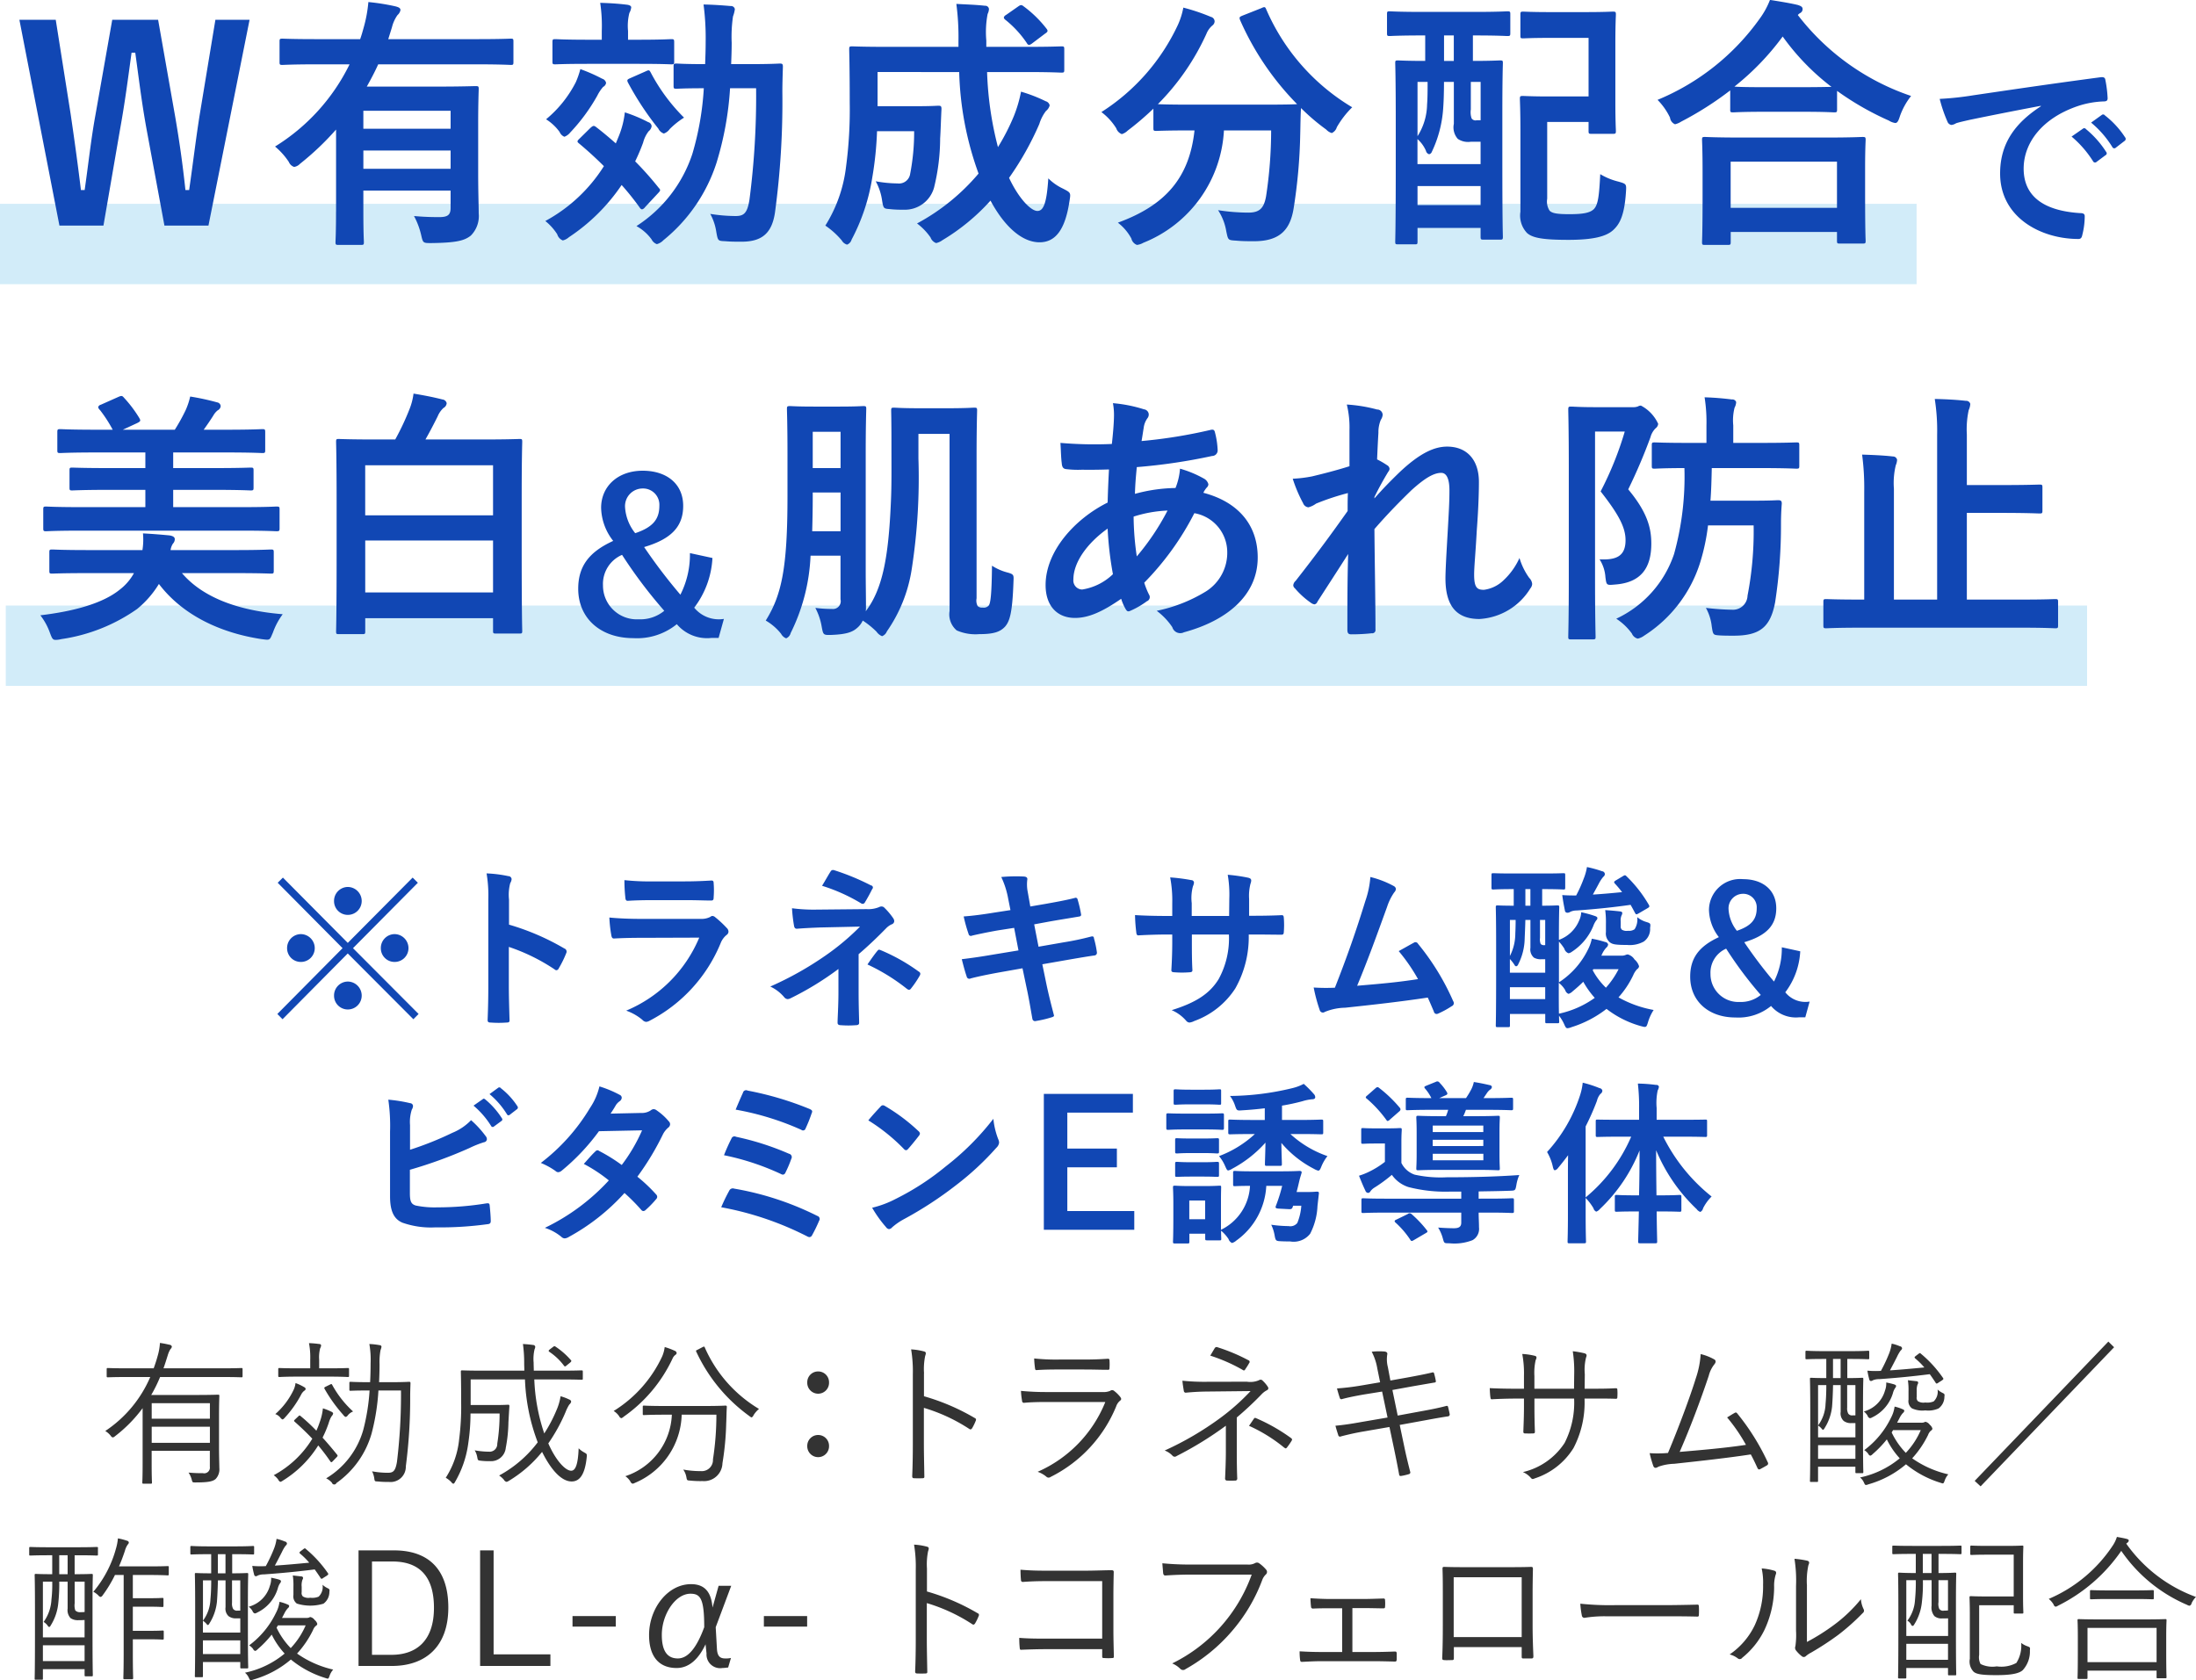 <svg id="head-block-01_sp.svg" xmlns="http://www.w3.org/2000/svg" width="224.906" height="172.13" viewBox="0 0 224.906 172.13">
  <defs>
    <style>
      .cls-1 {
        fill: #d2ecf9;
      }

      .cls-1, .cls-2, .cls-3 {
        fill-rule: evenodd;
      }

      .cls-2 {
        fill: #1147b4;
      }

      .cls-3 {
        fill: #010101;
        opacity: 0.8;
      }
    </style>
  </defs>
  <path id="長方形_1367" data-name="長方形 1367" class="cls-1" d="M61.054,2453.47h196.3v8.23H61.054v-8.23Z" transform="translate(-61.063 -2432.59)"/>
  <path id="長方形_1367-2" data-name="長方形 1367" class="cls-1" d="M61.656,2494.62H274.813v8.23H61.656v-8.23Z" transform="translate(-61.063 -2432.59)"/>
  <path id="W有効成分配合で_美白_肌あれ防止_" data-name="W有効成分配合で 美白＆肌あれ防止  " class="cls-2" d="M86.623,2434.62h-3.5l-1.629,9.86c-0.407,2.61-.652,4.75-1.059,7.58h-0.38c-0.3-2.8-.625-5.03-1.032-7.42l-1.765-10.02h-4.7l-1.711,9.7c-0.462,2.52-.733,5.1-1.114,7.74h-0.38c-0.326-2.69-.679-5.24-1.059-7.82l-1.521-9.62H63.05l4.1,21.08h4.508l1.711-9.92c0.489-2.69.787-5.02,1.168-7.79h0.38c0.38,2.74.652,5.08,1.168,7.9l1.819,9.81h4.508Zm8.855,19.64c0,2.25-.054,2.98-0.054,3.12,0,0.27.027,0.3,0.326,0.3h2.281c0.272,0,.3-0.03.3-0.3,0-.14-0.054-0.87-0.054-3.12v-2.15h8.935v1.77c0,0.73-.3.95-1.168,0.95-1.005,0-1.629-.03-2.58-0.11a7.754,7.754,0,0,1,.733,1.95c0.19,0.82.19,0.82,1.032,0.82,2.58-.03,3.4-0.25,4.047-0.76a2.831,2.831,0,0,0,.815-2.28c0-.76-0.055-2.2-0.055-4.21v-4.92c0-2.28.055-3.45,0.055-3.61,0-.27-0.028-0.3-0.326-0.3-0.163,0-1.412.05-3.857,0.05H98.629c0.407-.73.815-1.49,1.168-2.28h10.13c2.444,0,3.286.06,3.449,0.06,0.244,0,.271-0.03.271-0.3v-2.09c0-.27-0.027-0.3-0.271-0.3-0.163,0-1.005.05-3.449,0.05h-9.1l0.38-1.22a3.675,3.675,0,0,1,.57-1.25,0.9,0.9,0,0,0,.3-0.51c0-.22-0.217-0.3-0.516-0.38a22.291,22.291,0,0,0-2.77-.44,14.022,14.022,0,0,1-.489,2.64c-0.109.4-.217,0.78-0.353,1.16H93.442c-2.444,0-3.286-.05-3.449-0.05-0.272,0-.3.03-0.3,0.3v2.09c0,0.27.027,0.3,0.3,0.3,0.163,0,1-.06,3.449-0.06h3.422a20.454,20.454,0,0,1-7.631,8.42,7.247,7.247,0,0,1,1.412,1.58,0.888,0.888,0,0,0,.543.51,1.05,1.05,0,0,0,.6-0.32,28.323,28.323,0,0,0,3.694-3.51v8.4Zm2.8-4.38v-1.87h8.935v1.87H98.276Zm8.935-5.94v1.84H98.276v-1.84h8.935Zm31.288-2.31a82.294,82.294,0,0,1-.679,11.4c-0.217,1.39-.57,1.69-1.412,1.69a16.613,16.613,0,0,1-2.607-.22,5.477,5.477,0,0,1,.624,1.87c0.163,0.9.163,0.9,0.924,0.93,0.543,0.05,1.086.05,1.656,0.05,2.064,0,3.1-.84,3.422-2.96a84.491,84.491,0,0,0,.761-12.38c0-.84.027-1.63,0.054-2.58,0-.27-0.054-0.33-0.3-0.33-0.163,0-.9.06-3.1,0.06h-1.9c0.027-.71.055-1.44,0.055-2.2a14.359,14.359,0,0,1,.135-2.69,3.25,3.25,0,0,0,.19-0.74,0.387,0.387,0,0,0-.407-0.32c-0.95-.08-1.792-0.14-2.8-0.16a26.432,26.432,0,0,1,.217,3.83c0,0.78-.027,1.54-0.054,2.28-2.091,0-2.77-.06-2.906-0.06-0.3,0-.326.03-0.326,0.3v1.98c0,0.28.027,0.3,0.326,0.3,0.136,0,.815-0.05,2.77-0.05a29.614,29.614,0,0,1-1.168,6.71,14.014,14.014,0,0,1-5.73,7.41,4.774,4.774,0,0,1,1.548,1.36,0.969,0.969,0,0,0,.543.49,1.478,1.478,0,0,0,.679-0.41,16.822,16.822,0,0,0,5.432-7.93,32.656,32.656,0,0,0,1.385-7.63H138.5Zm-18.114,5.19c-0.218.21-.245,0.29-0.027,0.46,0.841,0.7,1.711,1.49,2.552,2.33a16.2,16.2,0,0,1-6,5.62,5.574,5.574,0,0,1,1.222,1.36,0.962,0.962,0,0,0,.57.63,1.467,1.467,0,0,0,.625-0.33,19.5,19.5,0,0,0,5.4-5.35,27.458,27.458,0,0,1,1.847,2.31,0.375,0.375,0,0,0,.244.19,0.549,0.549,0,0,0,.3-0.22l1.358-1.46c0.244-.25.244-0.33,0.054-0.52a32.81,32.81,0,0,0-2.417-2.72c0.3-.62.57-1.25,0.815-1.92a3.2,3.2,0,0,1,.57-1.17,0.769,0.769,0,0,0,.3-0.52,0.469,0.469,0,0,0-.353-0.41,15.207,15.207,0,0,0-2.39-1,9.129,9.129,0,0,1-.6,2.39l-0.325.79c-0.679-.6-1.358-1.17-2.037-1.69-0.218-.16-0.3-0.13-0.571.11Zm6.11-7.69c2.363,0,3.151.05,3.314,0.05,0.271,0,.3-0.02.3-0.3v-1.95c0-.3-0.027-0.33-0.3-0.33-0.163,0-.951.06-3.314,0.06h-1.113v-0.9a5.417,5.417,0,0,1,.136-1.84,1.508,1.508,0,0,0,.19-0.58c0-.13-0.163-0.24-0.462-0.27-0.9-.11-1.711-0.16-2.716-0.19a15.709,15.709,0,0,1,.163,2.88v0.9h-1.439c-2.363,0-3.151-.06-3.313-0.06-0.272,0-.3.03-0.3,0.33v1.95c0,0.28.027,0.3,0.3,0.3,0.162,0,.95-0.05,3.313-0.05H126.5Zm-9.505,5.68a5,5,0,0,1,1.385,1.3,0.9,0.9,0,0,0,.489.49,1.409,1.409,0,0,0,.6-0.44,18.9,18.9,0,0,0,2.77-3.77,4.134,4.134,0,0,1,.6-0.9,0.557,0.557,0,0,0,.3-0.41,0.572,0.572,0,0,0-.408-0.43,17.084,17.084,0,0,0-2.227-.98,9.068,9.068,0,0,1-.461,1.33A11.976,11.976,0,0,1,116.99,2444.81Zm8.609-4.21c-0.3.13-.353,0.19-0.217,0.46a30.594,30.594,0,0,0,3.1,4.7,0.977,0.977,0,0,0,.57.51,1.27,1.27,0,0,0,.6-0.46,8.247,8.247,0,0,1,1.466-1.17,18.887,18.887,0,0,1-3.422-4.64c-0.136-.25-0.19-0.25-0.489-0.11Zm40.549-.63c2.553,0,3.449.06,3.612,0.06,0.272,0,.3-0.03.3-0.3v-2.07c0-.3-0.027-0.32-0.3-0.32-0.163,0-1.059.05-3.612,0.05h-4.073v-0.65a9.882,9.882,0,0,1,.135-2.72,1.263,1.263,0,0,0,.136-0.51,0.373,0.373,0,0,0-.407-0.33c-0.978-.11-1.9-0.13-2.933-0.19a25.822,25.822,0,0,1,.217,3.83v0.57H152c-2.58,0-3.476-.05-3.639-0.05-0.3,0-.326.02-0.326,0.32,0,0.17.054,1.77,0.054,5.46a44.3,44.3,0,0,1-.38,6.57,14.519,14.519,0,0,1-2.118,6.01,8.257,8.257,0,0,1,1.683,1.52,0.91,0.91,0,0,0,.544.43,0.772,0.772,0,0,0,.461-0.51,20.365,20.365,0,0,0,2.119-6.36,35.3,35.3,0,0,0,.488-4.75h3.8a22.386,22.386,0,0,1-.408,4.37,1.157,1.157,0,0,1-1.3.98,12.732,12.732,0,0,1-2.227-.22,5.711,5.711,0,0,1,.651,1.96c0.136,0.84.163,0.84,0.788,0.89a10.7,10.7,0,0,0,1.385.06,3.1,3.1,0,0,0,3.15-2.26,21.311,21.311,0,0,0,.625-5.05c0.054-.81.082-1.95,0.136-2.99,0-.3-0.054-0.35-0.326-0.35-0.163,0-.652.05-2.308,0.05H150.94v-3.5H159.3a32.857,32.857,0,0,0,1.983,10.4,21.632,21.632,0,0,1-6.3,5.11,6.221,6.221,0,0,1,1.385,1.44,0.95,0.95,0,0,0,.571.57,1.733,1.733,0,0,0,.651-0.3,21.329,21.329,0,0,0,4.916-4.05c1.358,2.53,3.15,4.27,5.024,4.27,1.657,0,2.635-1.33,3.069-4.24,0.136-.84.136-0.84-0.652-1.25a5.369,5.369,0,0,1-1.52-1.06c-0.163,2.53-.489,3.34-1.114,3.34-0.679,0-1.928-1.3-2.906-3.39a30.493,30.493,0,0,0,3.1-5.52,4.22,4.22,0,0,1,.679-1.33,1.074,1.074,0,0,0,.38-0.57,0.557,0.557,0,0,0-.407-0.43,15.629,15.629,0,0,0-2.526-.98,13.564,13.564,0,0,1-.733,2.5,22.068,22.068,0,0,1-1.63,3.18,34.643,34.643,0,0,1-1.113-7.69h3.992Zm-2.064-5.84a0.429,0.429,0,0,0-.217.25,0.379,0.379,0,0,0,.163.24,10.7,10.7,0,0,1,2.2,2.39,0.338,0.338,0,0,0,.217.19,0.886,0.886,0,0,0,.353-0.19l1.3-.98c0.3-.19.3-0.3,0.135-0.51a11.876,11.876,0,0,0-2.335-2.28c-0.217-.17-0.3-0.17-0.571.02Zm24.227,0.06c-0.3.13-.353,0.16-0.244,0.46a28.767,28.767,0,0,0,5.839,8.61c-0.272.02-1.168,0.05-3.531,0.05H183.07c-2.091,0-3.042-.03-3.422-0.05a24.635,24.635,0,0,0,4.97-7.2,2.177,2.177,0,0,1,.625-0.87,0.545,0.545,0,0,0,.217-0.41,0.49,0.49,0,0,0-.38-0.46,20.516,20.516,0,0,0-2.825-.95,7.662,7.662,0,0,1-.543,1.74,21.207,21.207,0,0,1-7.849,8.96,6.1,6.1,0,0,1,1.521,1.66,0.968,0.968,0,0,0,.571.6,1.468,1.468,0,0,0,.6-0.36,29.385,29.385,0,0,0,2.634-2.25v1.98c0,0.27.028,0.3,0.3,0.3,0.163,0,1.032-.05,3.585-0.05H183.4c-0.516,4.78-2.906,7.65-7.849,9.45a5.042,5.042,0,0,1,1.385,1.63,0.906,0.906,0,0,0,.571.65,1.716,1.716,0,0,0,.651-0.22,13.133,13.133,0,0,0,8.256-11.51h4.834a44.687,44.687,0,0,1-.516,6.73c-0.217,1.25-.678,1.69-1.819,1.69a20.35,20.35,0,0,1-3.1-.25,5.619,5.619,0,0,1,.842,2.17c0.19,0.9.163,0.9,1,.95,0.651,0.06,1.167.06,1.846,0.06,2.662,0,3.694-1.2,4.047-3.34a54.432,54.432,0,0,0,.679-7.61c0.027-.95.027-1.9,0.081-2.69a21.453,21.453,0,0,0,2.58,2.2,1.272,1.272,0,0,0,.571.36,0.945,0.945,0,0,0,.516-0.6,9.371,9.371,0,0,1,1.575-2.04,21.723,21.723,0,0,1-8.8-10.02c-0.109-.27-0.163-0.3-0.516-0.13Zm18.715,2.03v2.61c-1.9,0-2.635-.05-2.771-0.05-0.271,0-.3.02-0.3,0.27,0,0.16.054,1.44,0.054,5.86v4.62c0,6.38-.054,7.61-0.054,7.8,0,0.27.027,0.29,0.3,0.29h1.711c0.245,0,.272-0.02.272-0.29v-1.39H212.7v0.9c0,0.27.027,0.3,0.325,0.3h1.657c0.272,0,.3-0.03.3-0.3,0-.17-0.054-1.39-0.054-7.61v-5.05c0-3.72.054-4.97,0.054-5.13,0-.25-0.027-0.27-0.3-0.27-0.19,0-.869.05-2.77,0.05v-2.61h0.217c2.336,0,3.151.06,3.314,0.06,0.271,0,.3-0.03.3-0.3v-1.93c0-.27-0.027-0.3-0.3-0.3-0.163,0-.978.06-3.314,0.06H206.7c-2.363,0-3.151-.06-3.314-0.06-0.244,0-.271.03-0.271,0.3v1.93c0,0.27.027,0.3,0.271,0.3,0.163,0,.951-0.06,3.314-0.06h0.326Zm2.933,4.76v4.29a1.78,1.78,0,0,0,.407,1.55,1.9,1.9,0,0,0,1.331.29h1v2.29h-6.464v-2.56a3.339,3.339,0,0,1,.869,1.2,0.466,0.466,0,0,0,.326.35,0.374,0.374,0,0,0,.272-0.24,12.194,12.194,0,0,0,1.14-4.13c0.082-.9.109-2.04,0.109-3.04h1Zm-3.721,12.62v-1.95H212.7v1.95h-6.464Zm0-12.62h1.032c0,0.81,0,1.68-.054,2.33a6.2,6.2,0,0,1-.978,3.23v-5.56Zm6.464,0v3.93h-0.408a0.481,0.481,0,0,1-.516-0.19,1.952,1.952,0,0,1-.081-0.92v-2.82h1Zm-3.748-2.15v-2.61h1v2.61h-1Zm7.821-2.58c0,0.25.027,0.27,0.3,0.27,0.163,0,.815-0.05,2.824-0.05h3.857v6h-4.128c-1.63,0-2.417-.05-2.58-0.05-0.3,0-.326.02-0.326,0.32,0,0.16.054,1.14,0.054,3.1v8.44a2.594,2.594,0,0,0,.679,2.18c0.571,0.51,1.657.7,4.237,0.7,2.553,0,3.856-.35,4.562-0.98,0.652-.59,1.168-1.43,1.331-3.91,0.054-.84.054-0.84-0.787-1.08a6.653,6.653,0,0,1-1.847-.76c-0.109,2.2-.217,3.09-0.625,3.55-0.407.44-1.222,0.55-2.525,0.55-1.223,0-1.766-.08-2.037-0.36a1.716,1.716,0,0,1-.245-1.22v-7.87h4.237V2446c0,0.27.027,0.3,0.3,0.3h2.172c0.3,0,.326-0.03.326-0.3,0-.16-0.054-0.98-0.054-2.91v-6.11c0-1.92.054-2.74,0.054-2.9,0-.27-0.027-0.3-0.326-0.3-0.163,0-.842.05-2.851,0.05H219.9c-2.009,0-2.661-.05-2.824-0.05-0.272,0-.3.03-0.3,0.3v2.17Zm21.213,21.43c0.3,0,.326-0.03.326-0.3v-1.03H249.2v0.89c0,0.28.027,0.3,0.3,0.3h2.308c0.3,0,.326-0.02.326-0.3,0-.13-0.054-0.87-0.054-4.78v-2.66c0-1.93.054-2.71,0.054-2.88,0-.27-0.027-0.3-0.326-0.3-0.163,0-1.113.06-3.72,0.06H239.4c-2.607,0-3.558-.06-3.72-0.06-0.272,0-.3.03-0.3,0.3,0,0.17.054,0.95,0.054,3.29v2.34c0,3.93-.054,4.67-0.054,4.83,0,0.27.027,0.3,0.3,0.3h2.308Zm0.326-8.53H249.2v4.73h-10.89v-4.73Zm-0.054-5.35c0,0.27.027,0.3,0.3,0.3,0.19,0,.9-0.06,3.069-0.06h4.21c2.172,0,2.906.06,3.068,0.06,0.272,0,.3-0.03.3-0.3v-1.9a29.527,29.527,0,0,0,5.3,3.04,1.714,1.714,0,0,0,.652.25c0.217,0,.326-0.19.489-0.71a7.2,7.2,0,0,1,1.14-2.06,24.514,24.514,0,0,1-11.6-8.29,0.85,0.85,0,0,1,.217-0.19,0.457,0.457,0,0,0,.272-0.41c0-.24-0.163-0.32-0.489-0.43-0.788-.19-1.793-0.35-2.852-0.52a8.273,8.273,0,0,1-1.059,1.93,24.165,24.165,0,0,1-10.456,8.31,6.649,6.649,0,0,1,1.277,1.82,0.837,0.837,0,0,0,.516.68,2.035,2.035,0,0,0,.624-0.27,33.381,33.381,0,0,0,5.025-3.2v1.95Zm3.367-2.28c-1.847,0-2.607-.03-2.933-0.06a26.578,26.578,0,0,0,4.943-5.13,24.168,24.168,0,0,0,5,5.16c-0.38,0-1.195.03-2.8,0.03h-4.21Zm28.448,1.96c-2.628,1.71-4.17,3.8-4.17,6.88,0,4.52,4.192,6.71,8.014,6.71,0.261,0,.348-0.13.413-0.45a7.82,7.82,0,0,0,.239-1.87c0-.24-0.13-0.33-0.478-0.33-3.779-.24-5.777-1.76-5.777-4.56,0-2.6,1.846-5.14,5.538-6.4a9.293,9.293,0,0,1,2.65-.48c0.282,0,.412-0.07.412-0.33a12.232,12.232,0,0,0-.239-1.91c-0.021-.15-0.13-0.28-0.456-0.24-5.6.74-10.381,1.46-13.052,1.85a31.269,31.269,0,0,1-3.453.37,14.775,14.775,0,0,0,.8,2.34,0.506,0.506,0,0,0,.413.33,1.2,1.2,0,0,0,.478-0.18c0.326-.1.543-0.15,1.368-0.34,2.324-.48,4.648-0.94,7.3-1.44v0.05Zm3.149,3.1a10.875,10.875,0,0,1,2.194,2.52,0.228,0.228,0,0,0,.369.07l0.912-.68a0.211,0.211,0,0,0,.065-0.34,9.889,9.889,0,0,0-2.063-2.33,0.219,0.219,0,0,0-.326-0.04Zm2-1.43a10.182,10.182,0,0,1,2.172,2.5,0.222,0.222,0,0,0,.369.06l0.869-.67a0.25,0.25,0,0,0,.065-0.39,9.112,9.112,0,0,0-2.063-2.24,0.218,0.218,0,0,0-.326-0.04Zm-189.251,41.8c2.417,0,3.232.06,3.395,0.06,0.3,0,.326-0.03.326-0.33v-1.9c0-.27-0.027-0.3-0.326-0.3-0.163,0-.978.06-3.395,0.06H78.8v-1.77h4.21c2.634,0,3.558.06,3.721,0.06,0.272,0,.3-0.03.3-0.3v-1.74c0-.27-0.027-0.3-0.3-0.3-0.163,0-1.086.05-3.721,0.05H78.8v-1.6h5.486c2.607,0,3.476.06,3.639,0.06,0.272,0,.3-0.03.3-0.3v-1.82c0-.3-0.027-0.33-0.3-0.33-0.163,0-1.032.06-3.639,0.06H81.925c0.353-.49.706-1.01,0.978-1.44a1.835,1.835,0,0,1,.462-0.55,0.528,0.528,0,0,0,.3-0.43,0.424,0.424,0,0,0-.353-0.38,25.47,25.47,0,0,0-2.77-.6,7.461,7.461,0,0,1-.462,1.39,19.427,19.427,0,0,1-1.114,2.01H73.642l1.467-.68c0.38-.19.38-0.25,0.19-0.57a12.847,12.847,0,0,0-1.521-2.01c-0.19-.22-0.244-0.25-0.57-0.11l-1.82.81a0.368,0.368,0,0,0-.272.25,0.585,0.585,0,0,0,.19.3,13.858,13.858,0,0,1,1.3,2.01H70.9c-2.634,0-3.5-.06-3.666-0.06-0.271,0-.3.03-0.3,0.33v1.82c0,0.27.027,0.3,0.3,0.3,0.163,0,1.032-.06,3.666-0.06H75.95v1.6H72.175c-2.634,0-3.558-.05-3.721-0.05-0.245,0-.272.03-0.272,0.3v1.74c0,0.27.027,0.3,0.272,0.3,0.163,0,1.086-.06,3.721-0.06H75.95v1.77H69.188c-2.417,0-3.232-.06-3.395-0.06-0.272,0-.3.03-0.3,0.3v1.9c0,0.3.027,0.33,0.3,0.33,0.163,0,.978-0.06,3.395-0.06H85.971Zm-0.706,4.35c2.5,0,3.368.05,3.531,0.05,0.272,0,.3-0.02.3-0.3v-1.87c0-.27-0.027-0.3-0.3-0.3-0.163,0-1.032.06-3.531,0.06H78.53a1.652,1.652,0,0,1,.244-0.66,0.66,0.66,0,0,0,.19-0.46c0-.21-0.19-0.32-0.516-0.38-0.788-.08-1.82-0.16-2.743-0.21a6.823,6.823,0,0,1-.054,1.71H69.975c-2.526,0-3.395-.06-3.558-0.06-0.272,0-.3.03-0.3,0.3v1.87c0,0.28.027,0.3,0.3,0.3,0.163,0,1.032-.05,3.558-0.05h4.807a5.352,5.352,0,0,1-1.439,1.68c-1.738,1.42-4.7,2.23-8.147,2.64a6.461,6.461,0,0,1,.978,1.79c0.217,0.57.272,0.73,0.6,0.73a2.64,2.64,0,0,0,.57-0.08,17.969,17.969,0,0,0,7.767-3.09,10.072,10.072,0,0,0,2.227-2.56c2.39,3.15,6.219,5,10.51,5.65,0.244,0.03.435,0.06,0.57,0.06,0.326,0,.353-0.17.6-0.74a7.2,7.2,0,0,1,1-1.87c-4.725-.38-8.256-1.79-10.32-4.21h5.567Zm12.9,6.25c0.272,0,.3-0.03.3-0.28v-1.35h13.09v1.3c0,0.24.028,0.27,0.3,0.27h2.417c0.245,0,.272-0.03.272-0.27,0-.16-0.055-1.49-0.055-8.23v-5.43c0-4.16.055-5.51,0.055-5.7,0-.28-0.027-0.3-0.272-0.3-0.19,0-1.14.05-3.775,0.05h-5.866c0.462-.81.869-1.6,1.249-2.36a2.43,2.43,0,0,1,.6-0.87,0.607,0.607,0,0,0,.326-0.49,0.494,0.494,0,0,0-.435-0.38c-0.95-.24-1.819-0.41-2.96-0.6a6.4,6.4,0,0,1-.407,1.58,26.472,26.472,0,0,1-1.467,3.12h-2.01c-2.634,0-3.585-.05-3.775-0.05-0.244,0-.272.02-0.272,0.3,0,0.19.054,1.54,0.054,6.35v4.81c0,6.76-.054,8.06-0.054,8.25,0,0.25.027,0.28,0.272,0.28h2.417Zm0.3-4.27v-5.32h13.09v5.32H98.466Zm0-13.03h13.09v5.13H98.466v-5.13Zm33.254,9a9.063,9.063,0,0,1-.977,4.26,55.323,55.323,0,0,1-3.714-4.88c2.823-.83,4-2.13,4-4.22,0-2.26-1.694-3.6-4.148-3.6-2.541,0-4.257,1.6-4.257,3.8a5.664,5.664,0,0,0,1.238,3.39c-2.454,1.12-3.583,2.58-3.583,4.9,0,3.04,2.3,5.06,5.646,5.06a6.445,6.445,0,0,0,4.452-1.43,4.055,4.055,0,0,0,3.54,1.41h0.739l0.543-1.95a3.254,3.254,0,0,1-3.041-1.15,9.174,9.174,0,0,0,1.868-5.09Zm-6.95.18a48.579,48.579,0,0,0,4.322,5.73,3.859,3.859,0,0,1-2.628.87,3.458,3.458,0,0,1-3.648-3.47A3.241,3.241,0,0,1,124.77,2489.43Zm1.347-2.22a4.716,4.716,0,0,1-1.043-2.69,1.807,1.807,0,0,1,1.8-1.89,1.667,1.667,0,0,1,1.715,1.76C128.592,2485.74,127.984,2486.58,126.117,2487.21Zm29.016-10.17h3.177v18.14a2.148,2.148,0,0,0,.733,1.99,4.8,4.8,0,0,0,2.309.38c1.466,0,2.145-.22,2.661-0.79,0.462-.55.734-1.41,0.842-4.54,0.027-.7.082-0.79-0.6-0.98a5.4,5.4,0,0,1-1.6-.7c-0.027,2.77-.135,3.91-0.353,4.1a0.674,0.674,0,0,1-.6.19,0.648,0.648,0,0,1-.516-0.16,1.21,1.21,0,0,1-.109-0.79v-14.5c0-3.02.055-4.54,0.055-4.73,0-.27-0.028-0.3-0.3-0.3-0.19,0-.788.06-2.662,0.06h-2.96c-1.847,0-2.39-.06-2.58-0.06-0.271,0-.3.03-0.3,0.3,0,0.14.028,1.14,0.028,3.07,0,2.85.027,4.51-.055,6.27-0.244,5.76-.869,8.97-2.58,11.22a2.094,2.094,0,0,0,.027-0.41c0-1.11-.027-2.5-0.027-3.75V2479c0-2.86.055-4.35,0.055-4.51,0-.27-0.028-0.3-0.3-0.3-0.19,0-.733.05-2.417,0.05h-2.662c-1.711,0-2.254-.05-2.417-0.05-0.3,0-.326.03-0.326,0.3,0,0.19.055,1.65,0.055,4.51v4.45c0,7.33-.6,10.1-2.227,12.71a5.534,5.534,0,0,1,1.575,1.36,0.985,0.985,0,0,0,.516.46,0.789,0.789,0,0,0,.462-0.54,19.576,19.576,0,0,0,2.036-7.93h3.069v4.48a0.794,0.794,0,0,1-.869.98,13.135,13.135,0,0,1-1.711-.11,6.359,6.359,0,0,1,.652,1.92c0.163,0.87.163,0.87,1,.85,1.575-.06,2.173-0.3,2.661-0.74a2.124,2.124,0,0,0,.544-0.73,8.871,8.871,0,0,1,1.412,1.14,1.247,1.247,0,0,0,.57.46,0.858,0.858,0,0,0,.489-0.49,15.149,15.149,0,0,0,2.553-6.43,61.031,61.031,0,0,0,.679-11.27v-2.53Zm-10.891,9.97c0.028-1.06.055-2.23,0.055-3.53v-0.44h2.851v3.97h-2.906Zm2.906-10.19v3.72H144.3v-3.72h2.851Zm27.894-2.93a6.494,6.494,0,0,1,.109,1.22c0,0.76-.109,1.99-0.218,2.96a40.885,40.885,0,0,1-5.268-.11c0.054,0.76.054,1.47,0.135,2.07,0.028,0.46.191,0.6,0.489,0.62a9.791,9.791,0,0,0,1.548.06c0.462,0,1.2.02,2.8-.03-0.055,1.03-.109,2.23-0.136,3.39-3.341,1.66-6.355,4.97-6.355,8.45,0,2.12,1.168,3.37,3.014,3.37,1.385,0,2.8-.63,4.726-1.96a5.168,5.168,0,0,0,.462,1.06c0.162,0.27.271,0.27,0.543,0.14a8.548,8.548,0,0,0,1.629-.95,0.453,0.453,0,0,0,.217-0.68,8.276,8.276,0,0,1-.488-1.22,28.85,28.85,0,0,0,5.132-7.12,4.057,4.057,0,0,1,3.368,3.94,4.673,4.673,0,0,1-2.173,4.07,15.592,15.592,0,0,1-5.051,1.99,6.85,6.85,0,0,1,1.6,1.68,0.847,0.847,0,0,0,1.195.52c4.318-1.17,7.55-3.73,7.55-7.66,0-3.4-2.064-5.71-5.567-6.63a2.29,2.29,0,0,1,.353-0.54,0.48,0.48,0,0,0,.163-0.33,0.919,0.919,0,0,0-.489-0.6,11.1,11.1,0,0,0-2.417-1,6.607,6.607,0,0,1-.462,1.98,16.561,16.561,0,0,0-4.155.6c0.027-.95.082-1.6,0.19-2.74a58.6,58.6,0,0,0,7.713-1.14,0.573,0.573,0,0,0,.57-0.55,8.326,8.326,0,0,0-.271-1.84c-0.055-.25-0.136-0.36-0.462-0.28a51.116,51.116,0,0,1-7.061,1.14c0.081-.46.136-0.86,0.217-1.35a2.118,2.118,0,0,1,.38-0.98,0.617,0.617,0,0,0,.136-0.44,0.556,0.556,0,0,0-.489-0.48A14.441,14.441,0,0,0,175.042,2473.89Zm2.444,15.7a29.153,29.153,0,0,1-.326-4.08,13.132,13.132,0,0,1,3.476-.62A25.031,25.031,0,0,1,177.486,2489.59Zm-2.987-2.85a35.183,35.183,0,0,0,.543,4.67,5.85,5.85,0,0,1-3.15,1.57,0.926,0.926,0,0,1-.9-1.03C171,2490.19,172.408,2488.23,174.5,2486.74Zm24.77-6.39c-1.385.44-2.906,0.82-3.829,1.04a13.431,13.431,0,0,1-1.983.24,14.507,14.507,0,0,0,1.059,2.5,0.653,0.653,0,0,0,.543.43,2.313,2.313,0,0,0,.788-0.38,25.428,25.428,0,0,1,3.259-1.08c-0.027.65-.027,1.17-0.027,1.84-1.657,2.34-3.069,4.27-5.323,7.15a0.7,0.7,0,0,0-.245.46,0.422,0.422,0,0,0,.163.3,8.654,8.654,0,0,0,1.684,1.52,0.749,0.749,0,0,0,.326.13,0.391,0.391,0,0,0,.3-0.27c1-1.55,2.091-3.23,3.15-4.89-0.081,2.45-.081,5.3-0.081,7.77,0,0.33.108,0.46,0.38,0.46a18.889,18.889,0,0,0,2.118-.11,0.33,0.33,0,0,0,.38-0.38c0-2.96-.081-6.87-0.108-10.29,1.412-1.63,2.688-2.91,3.8-3.99,1.331-1.2,2.254-1.77,3.042-1.77,0.543,0,.841.6,0.841,1.8,0,1.16-.054,2.06-0.19,4.45-0.135,2.31-.217,3.83-0.217,4.56,0,2.83,1.141,4.16,3.476,4.16a6.551,6.551,0,0,0,5.215-3.13,0.785,0.785,0,0,0,.19-0.46,1.015,1.015,0,0,0-.3-0.62,6.735,6.735,0,0,1-1-2.04,7.1,7.1,0,0,1-1.629,2.28,3.549,3.549,0,0,1-2.01.98c-0.679,0-1.005-.19-1.005-1.55,0-.84.136-2.06,0.272-4.56,0.19-2.5.217-4.16,0.217-4.94,0-2.26-1.222-3.62-3.259-3.62-1.276,0-2.77.63-4.916,2.67-1.059,1.03-1.656,1.65-2.525,2.63v-0.14c0.434-.89.9-1.73,1.412-2.58a0.532,0.532,0,0,0,.136-0.29,0.456,0.456,0,0,0-.245-0.38,8.571,8.571,0,0,0-1.032-.6c0.055-1.25.082-1.82,0.136-2.72a3.3,3.3,0,0,1,.245-1.33,1.1,1.1,0,0,0,.19-0.51,0.561,0.561,0,0,0-.571-0.55,15.514,15.514,0,0,0-3.1-.51,9.88,9.88,0,0,1,.272,2.63v3.69Zm41.391,6.06a34.519,34.519,0,0,1-.625,7.2,1.488,1.488,0,0,1-1.575,1.44,25.427,25.427,0,0,1-2.689-.19,5.007,5.007,0,0,1,.6,1.9c0.136,0.87.136,0.87,0.787,0.92,0.462,0.03,1,.03,1.44.03,2.716,0,3.775-.87,4.264-3.42a51.909,51.909,0,0,0,.6-8.07c0-.65.027-1.36,0.082-2.04,0-.27-0.082-0.35-0.381-0.35-0.163,0-.679.05-2.553,0.05h-4.372c0.081-1.03.109-2.11,0.136-3.34h5.024c2.58,0,3.476.06,3.639,0.06,0.272,0,.3-0.03.3-0.3v-2.09c0-.27-0.027-0.3-0.3-0.3-0.163,0-1.059.05-3.639,0.05h-2.824v-1.79a5.242,5.242,0,0,1,.135-1.82,1.362,1.362,0,0,0,.163-0.57,0.4,0.4,0,0,0-.434-0.27c-0.9-.11-1.765-0.19-2.8-0.22a16.136,16.136,0,0,1,.19,2.88v1.79H233.9c-2.308,0-3.2-.05-3.367-0.05-0.272,0-.3.03-0.3,0.3v2.09c0,0.27.027,0.3,0.3,0.3,0.136,0,.978-0.06,3.042-0.06a29.6,29.6,0,0,1-1.06,8.8,11.271,11.271,0,0,1-5.92,6.63,6.049,6.049,0,0,1,1.6,1.52,0.872,0.872,0,0,0,.6.52,1.735,1.735,0,0,0,.652-0.3,13.76,13.76,0,0,0,5.757-7.55,21.2,21.2,0,0,0,.788-3.75h4.671Zm-16.377-12.11c-1.412,0-2.118-.06-2.308-0.06-0.272,0-.3.03-0.3,0.33,0,0.16.055,2.01,0.055,5.78v11.71c0,3.75-.055,5.57-0.055,5.76,0,0.24.027,0.27,0.3,0.27h2.173c0.3,0,.326-0.03.326-0.27,0-.17-0.055-2.09-0.055-5.76V2476.8h3.042a34.253,34.253,0,0,1-2.471,6.13c1.928,2.45,2.552,3.75,2.552,5,0,1.66-.977,2.04-2.661,1.96a3.825,3.825,0,0,1,.6,1.82c0.109,0.84.109,0.84,0.978,0.76,2.634-.19,3.721-1.66,3.721-4.19,0-1.52-.353-3.15-2.363-5.56a55.9,55.9,0,0,0,2.281-5.35,2.007,2.007,0,0,1,.516-0.9,0.656,0.656,0,0,0,.272-0.46,3.964,3.964,0,0,0-1.765-1.87,0.561,0.561,0,0,0-.3.08,1.329,1.329,0,0,1-.543.08h-3.993Zm43.863,22.59c2.417,0,3.232.06,3.395,0.06,0.271,0,.3-0.03.3-0.3v-2.39c0-.27-0.027-0.3-0.3-0.3-0.163,0-.978.05-3.395,0.05H262.5v-8.88h3.422c2.824,0,3.829.06,4.019,0.06,0.272,0,.3-0.03.3-0.3v-2.36c0-.27-0.027-0.3-0.3-0.3-0.19,0-1.195.05-4.019,0.05H262.5v-5.18a9.332,9.332,0,0,1,.19-2.5,1.792,1.792,0,0,0,.163-0.63,0.43,0.43,0,0,0-.462-0.32c-0.95-.11-2.118-0.17-3.177-0.19a20.8,20.8,0,0,1,.244,3.66v16.89h-4.427v-11.35a7.725,7.725,0,0,1,.191-2.41,1.6,1.6,0,0,0,.135-0.55,0.424,0.424,0,0,0-.434-0.35c-0.951-.11-2.118-0.16-3.15-0.19a25.96,25.96,0,0,1,.217,3.8v11.05h-0.462c-2.417,0-3.259-.05-3.422-0.05-0.271,0-.3.03-0.3,0.3v2.39c0,0.27.028,0.3,0.3,0.3,0.163,0,1-.06,3.422-0.06h16.621Z" transform="translate(-61.063 -2432.59)"/>
  <path id="_トラネキサム酸_ビタミンE誘導体_" data-name="※トラネキサム酸＆ ビタミンE誘導体  " class="cls-2" d="M97.216,2529.72l6.644-6.7-0.534-.53-6.644,6.69-6.644-6.69-0.534.53,6.644,6.7-6.679,6.74L90,2537l6.679-6.74L103.4,2537l0.534-.54Zm-0.534-6.27a1.423,1.423,0,0,0-1.407,1.44,1.406,1.406,0,0,0,1.407,1.42,1.421,1.421,0,0,0,1.425-1.42A1.438,1.438,0,0,0,96.682,2523.45Zm-4.809,4.83a1.423,1.423,0,0,0-1.407,1.44,1.4,1.4,0,0,0,1.407,1.41,1.412,1.412,0,0,0,1.425-1.41A1.438,1.438,0,0,0,91.873,2528.28Zm9.6,0a1.423,1.423,0,0,0-1.407,1.44,1.4,1.4,0,0,0,1.407,1.41,1.412,1.412,0,0,0,1.425-1.41A1.438,1.438,0,0,0,101.473,2528.28Zm-4.791,4.86a1.423,1.423,0,0,0-1.407,1.44,1.406,1.406,0,0,0,1.407,1.42,1.421,1.421,0,0,0,1.425-1.42A1.438,1.438,0,0,0,96.682,2533.14Zm16.512-8.39a4.689,4.689,0,0,1,.125-1.69,0.965,0.965,0,0,0,.142-0.41,0.334,0.334,0,0,0-.338-0.31,13.127,13.127,0,0,0-2.227-.28,13.618,13.618,0,0,1,.178,2.65v8.83c0,1.15-.018,2.21-0.071,3.53,0,0.22.089,0.27,0.338,0.27a10.5,10.5,0,0,0,1.586,0c0.249,0,.338-0.05.32-0.27-0.035-1.29-.071-2.35-0.071-3.51v-3.97a19.671,19.671,0,0,1,4.684,2.3,0.282,0.282,0,0,0,.2.09,0.3,0.3,0,0,0,.232-0.2,10.614,10.614,0,0,0,.766-1.56,0.338,0.338,0,0,0-.2-0.47,24.878,24.878,0,0,0-5.664-2.44v-2.56Zm18.128,0.05c1.087,0,1.924.04,2.512,0.04,0.267,0.01.32-.06,0.32-0.36a9.088,9.088,0,0,0,0-1.4c0-.2-0.053-0.29-0.213-0.29-0.695.04-1.639,0.09-2.8,0.09h-3.206a23.82,23.82,0,0,1-2.921-.13,16,16,0,0,0,.089,1.73c0.018,0.28.071,0.39,0.249,0.39,0.748-.05,1.639-0.07,2.441-0.07h3.526Zm1.354,3.84a13.935,13.935,0,0,1-7.481,7.48,5.373,5.373,0,0,1,1.657.94,0.583,0.583,0,0,0,.391.21,0.861,0.861,0,0,0,.357-0.12,15.644,15.644,0,0,0,7.267-7.94,2.038,2.038,0,0,1,.605-0.84,0.431,0.431,0,0,0,.2-0.34,0.535,0.535,0,0,0-.178-0.38,10.767,10.767,0,0,0-1.193-1.11,0.457,0.457,0,0,0-.267-0.12,0.375,0.375,0,0,0-.232.1,1.967,1.967,0,0,1-.944.2h-6.109c-1.176,0-2.262-.04-3.278-0.14a13.755,13.755,0,0,0,.2,1.81c0.036,0.23.107,0.34,0.267,0.34,0.891-.05,1.782-0.07,2.672-0.07Zm16.32,1.7c0.962-.82,1.906-1.72,2.814-2.65a1.849,1.849,0,0,1,.57-0.41,0.362,0.362,0,0,0,.268-0.33,0.568,0.568,0,0,0-.107-0.3,6.825,6.825,0,0,0-.891-1.06,0.387,0.387,0,0,0-.3-0.14,0.519,0.519,0,0,0-.267.07,2.932,2.932,0,0,1-1.264.2l-5.166.05a16.925,16.925,0,0,1-2.476-.14,15.753,15.753,0,0,0,.2,1.75c0.036,0.24.107,0.35,0.3,0.35,0.73-.06,1.389-0.09,2.351-0.13l4.115-.09a24.954,24.954,0,0,1-3.456,2.91,33.582,33.582,0,0,1-5.735,3.23,4.151,4.151,0,0,1,1.425,1.09,0.5,0.5,0,0,0,.356.2,0.782,0.782,0,0,0,.3-0.09,30.734,30.734,0,0,0,4.9-3v2.32c0,1.49-.089,2.69-0.089,3.19,0,0.18.125,0.25,0.338,0.25a9.794,9.794,0,0,0,1.532,0c0.214,0,.339-0.07.339-0.23,0-.45-0.054-1.63-0.054-3.23v-3.81Zm-3.74-7.01a18.246,18.246,0,0,1,3.972,1.78,0.352,0.352,0,0,0,.2.07,0.285,0.285,0,0,0,.231-0.18c0.3-.49.535-0.94,0.73-1.33a0.218,0.218,0,0,0-.124-0.38,24.363,24.363,0,0,0-3.776-1.56,0.291,0.291,0,0,0-.374.16C145.933,2522.16,145.612,2522.75,145.256,2523.33Zm4.649,8.06a19.931,19.931,0,0,1,4.007,2.47,0.569,0.569,0,0,0,.25.13,0.315,0.315,0,0,0,.213-0.15,9.872,9.872,0,0,0,.873-1.29,0.43,0.43,0,0,0,.071-0.21,0.266,0.266,0,0,0-.16-0.22,19.061,19.061,0,0,0-3.883-2.19c-0.178-.07-0.231-0.09-0.356.07C150.688,2530.27,150.3,2530.81,149.905,2531.39Zm14.646-5.57-1.621.25c-1.229.2-2.209,0.33-3.17,0.4a15.113,15.113,0,0,0,.5,1.79,0.236,0.236,0,0,0,.339.18c0.481-.12,1.674-0.37,2.654-0.54l1.674-.26,0.445,2.31-2.493.41c-1.283.22-2.227,0.36-3.313,0.49,0.142,0.57.32,1.25,0.5,1.77a0.279,0.279,0,0,0,.41.2c0.677-.18,1.674-0.39,2.885-0.61l2.423-.43,0.445,2.12c0.249,1.15.445,2.4,0.57,3.07a0.272,0.272,0,0,0,.356.21,11.152,11.152,0,0,0,1.621-.38c0.16-.05.25-0.1,0.232-0.19-0.232-.9-0.535-2.05-0.784-3.25l-0.41-1.99,2.458-.43c1.265-.22,2.334-0.4,2.868-0.47a0.28,0.28,0,0,0,.267-0.3,10.111,10.111,0,0,0-.3-1.44c-0.017-.18-0.071-0.25-0.3-0.2a27.77,27.77,0,0,1-2.8.59l-2.582.45-0.446-2.29,1.568-.29c0.89-.16,2.155-0.36,2.974-0.5,0.178-.02.267-0.07,0.267-0.2a12.055,12.055,0,0,0-.356-1.54,0.223,0.223,0,0,0-.2-0.2c-0.926.25-2.173,0.47-3.188,0.65l-1.461.25-0.267-1.51a3.922,3.922,0,0,1-.035-1.29c0-.18-0.125-0.25-0.357-0.27a16.272,16.272,0,0,0-2.315.05,8.791,8.791,0,0,1,.712,2.24Zm24.442,0.58v-1.71a4.972,4.972,0,0,1,.143-1.58,0.954,0.954,0,0,0,.071-0.32c0-.14-0.071-0.23-0.321-0.29a17.251,17.251,0,0,0-2.084-.3,11.973,11.973,0,0,1,.161,2.46l-0.018,1.76h-3.83v-1.31a4.592,4.592,0,0,1,.125-1.73,1.208,1.208,0,0,0,.107-0.37,0.264,0.264,0,0,0-.267-0.26,19.207,19.207,0,0,0-2.173-.28,12.578,12.578,0,0,1,.214,2.64v1.31h-0.535c-1.371,0-2.529-.04-3.277-0.09a16.015,16.015,0,0,0,.125,1.74c0.017,0.23.071,0.34,0.213,0.34,0.552-.04,1.977-0.09,2.939-0.09h0.535V2529c0,1.13-.036,2.01-0.09,2.94-0.017.2,0.09,0.24,0.321,0.25a9.794,9.794,0,0,0,1.532,0c0.2-.01.321-0.05,0.3-0.25-0.054-.95-0.054-1.92-0.054-2.98v-0.64h3.794a8.707,8.707,0,0,1-1.051,4.57c-0.908,1.47-2.28,2.39-4.809,3.18a4.081,4.081,0,0,1,1.478,1.08,0.485,0.485,0,0,0,.339.19,1.423,1.423,0,0,0,.5-0.16,8.392,8.392,0,0,0,4.2-3.34,10.713,10.713,0,0,0,1.372-5.52h0.73c0.873,0,1.959.02,2.565,0.02,0.249,0.01.285-.06,0.3-0.29a9.615,9.615,0,0,0,0-1.42c-0.018-.2-0.036-0.3-0.25-0.29-0.819.04-1.817,0.06-2.689,0.06h-0.624Zm12.418-3.97a9.57,9.57,0,0,1-.516,2.46c-0.926,3.01-1.853,5.67-3.117,8.88a19.69,19.69,0,0,1-2.173-.02,16.892,16.892,0,0,0,.623,2.32,0.331,0.331,0,0,0,.517.18,5.725,5.725,0,0,1,2.084-.43c2.9-.31,5.61-0.61,8.46-1.04,0.214,0.46.41,0.93,0.624,1.43a0.3,0.3,0,0,0,.249.25,0.423,0.423,0,0,0,.214-0.05,9.094,9.094,0,0,0,1.353-.74,0.362,0.362,0,0,0,.232-0.3,0.435,0.435,0,0,0-.071-0.23,25.068,25.068,0,0,0-3.6-5.87,0.292,0.292,0,0,0-.428-0.11c-0.5.27-1.015,0.57-1.549,0.86a18.307,18.307,0,0,1,1.977,2.87c-2,.31-3.491.45-6.234,0.68,1.122-2.69,2.066-5.32,3.063-8.07a5.742,5.742,0,0,1,.731-1.49,0.6,0.6,0,0,0,.178-0.36,0.4,0.4,0,0,0-.214-0.29A9.872,9.872,0,0,0,201.411,2522.43Zm17.747,1.24c1.443,0,1.924.04,2.031,0.04,0.16,0,.178-0.02.178-0.22v-1.24c0-.19-0.018-0.21-0.178-0.21-0.107,0-.588.03-2.031,0.03h-3.135c-1.443,0-1.906-.03-2.013-0.03-0.178,0-.195.02-0.195,0.21v1.24c0,0.2.017,0.22,0.195,0.22,0.107,0,.57-0.04,2.013-0.04h0.071v1.7c-1.122,0-1.531-.03-1.638-0.03-0.178,0-.2.02-0.2,0.2,0,0.12.035,0.97,0.035,3.85v3.02c0,4.29-.035,5.09-0.035,5.22,0,0.16.018,0.18,0.2,0.18h1.051c0.178,0,.2-0.02.2-0.18v-1.17h3.615v0.76c0,0.18.018,0.19,0.178,0.19h1.051c0.178,0,.2-0.01.2-0.19,0-.04-0.018-0.2-0.018-0.58a4.066,4.066,0,0,1,.517.85c0.142,0.32.2,0.43,0.356,0.43a1.445,1.445,0,0,0,.41-0.11,11.338,11.338,0,0,0,3.58-1.87,10.172,10.172,0,0,0,3.509,1.76c0.552,0.15.57,0.15,0.73-.36a4.813,4.813,0,0,1,.588-1.29,11.447,11.447,0,0,1-3.6-1.29,9.547,9.547,0,0,0,1.514-2.28,2.016,2.016,0,0,1,.392-0.61,0.4,0.4,0,0,0,.2-0.3,1.483,1.483,0,0,0-.463-0.69,1.186,1.186,0,0,0-.695-0.52,0.68,0.68,0,0,0-.232.06,1.058,1.058,0,0,1-.391.07h-2.084l0.071-.15a2.488,2.488,0,0,1,.427-0.66,0.508,0.508,0,0,0,.2-0.34,0.344,0.344,0,0,0-.3-0.25,11.05,11.05,0,0,0-1.372-.34,4.393,4.393,0,0,1-.392,1.11,8.42,8.42,0,0,1-2.974,3.36v-4.17a4.56,4.56,0,0,1,.552.72,0.687,0.687,0,0,0,.427.47,0.8,0.8,0,0,0,.356-0.16,5.747,5.747,0,0,0,2.174-2.61,2.414,2.414,0,0,1,.32-0.61,0.278,0.278,0,0,0,.107-0.23c0-.07-0.053-0.14-0.267-0.21a11.185,11.185,0,0,0-1.389-.38,2.1,2.1,0,0,1-.2.82,3.549,3.549,0,0,1-2.084,2.01v-0.07c0-2.35.035-3.16,0.035-3.26,0-.18-0.018-0.2-0.2-0.2-0.124,0-.516.03-1.549,0.03v-1.7h0.16Zm-1.354,3.16v2.85a1.11,1.11,0,0,0,.357,1.01,1.425,1.425,0,0,0,.819.16h0.338v1.38H215.7v-1.4a4.243,4.243,0,0,1,.463.59,0.266,0.266,0,0,0,.178.16,0.3,0.3,0,0,0,.214-0.21,6.008,6.008,0,0,0,.659-2.59c0.017-.48.053-1.13,0.071-1.95H217.8Zm2.921,9.6c-0.017-.56-0.017-1.58-0.017-3.16a2.664,2.664,0,0,1,.659.75,0.574,0.574,0,0,0,.338.38,1,1,0,0,0,.41-0.25c0.409-.34.783-0.67,1.1-0.99a9.043,9.043,0,0,0,1.176,1.65A9.774,9.774,0,0,1,220.725,2536.43Zm-5.022-1.49v-1.22h3.615v1.22H215.7Zm11.132-3.07a8.848,8.848,0,0,1-1.3,1.9,7.194,7.194,0,0,1-1.354-1.79l0.071-.11h2.583Zm-11.132-5.04h0.587c0,0.55-.017,1.04-0.035,1.42a5.077,5.077,0,0,1-.552,2.27v-3.69Zm3.615,0v2.58h-0.089a0.472,0.472,0,0,1-.374-0.12,1.277,1.277,0,0,1-.071-0.63v-1.83h0.534Zm-2.03-1.46v-1.7H217.8v1.7h-0.516Zm9.244-2.58c-0.178.11-.2,0.18-0.071,0.32a11.105,11.105,0,0,1,.73.87c-1.015.1-2.013,0.19-2.992,0.25,0.213-.4.409-0.74,0.623-1.15a3.672,3.672,0,0,1,.445-0.67,0.371,0.371,0,0,0,.161-0.28,0.313,0.313,0,0,0-.285-0.29,11.923,11.923,0,0,0-1.55-.43,5.473,5.473,0,0,1-.338,1.2,13.746,13.746,0,0,1-.766,1.71c-0.463,0-.891,0-1.425-0.04,0.071,0.56.16,1.04,0.267,1.56a0.247,0.247,0,0,0,.249.25,0.5,0.5,0,0,0,.3-0.09,1.493,1.493,0,0,1,.659-0.14c1.924-.14,3.723-0.32,5.522-0.58,0.16,0.27.3,0.54,0.445,0.81,0.107,0.2.143,0.2,0.374,0.07l0.909-.53c0.231-.13.231-0.2,0.124-0.38a13.392,13.392,0,0,0-2.262-2.89c-0.125-.13-0.16-0.14-0.338-0.04Zm0.517,4.18a1.255,1.255,0,0,1,.089-0.61,0.45,0.45,0,0,0,.071-0.25c0-.07-0.054-0.14-0.267-0.16-0.517-.06-0.909-0.09-1.479-0.13a9.319,9.319,0,0,1,.072,1.42v0.83a1.176,1.176,0,0,0,.427,1.07c0.249,0.16.428,0.25,1.746,0.25a2.971,2.971,0,0,0,1.709-.35,1.568,1.568,0,0,0,.642-1.39c0.071-.46.035-0.48-0.374-0.61a2.588,2.588,0,0,1-.944-0.5,1.857,1.857,0,0,1-.268,1.24,1,1,0,0,1-.676.16,0.935,0.935,0,0,1-.624-0.11,0.443,0.443,0,0,1-.124-0.37v-0.49Zm16.5,2.66a7.471,7.471,0,0,1-.8,3.51,46.233,46.233,0,0,1-3.046-4.03c2.315-.69,3.277-1.76,3.277-3.48,0-1.87-1.389-2.98-3.4-2.98a3.191,3.191,0,0,0-3.491,3.14,4.7,4.7,0,0,0,1.015,2.8c-2.012.93-2.938,2.13-2.938,4.05,0,2.51,1.888,4.18,4.631,4.18a5.258,5.258,0,0,0,3.651-1.18,3.327,3.327,0,0,0,2.9,1.16h0.606l0.445-1.61a2.633,2.633,0,0,1-2.494-.95,7.593,7.593,0,0,0,1.532-4.2Zm-5.7.14a40,40,0,0,0,3.544,4.74,3.187,3.187,0,0,1-2.155.72,2.852,2.852,0,0,1-2.993-2.88A2.676,2.676,0,0,1,237.846,2529.77Zm1.1-1.83a3.9,3.9,0,0,1-.855-2.22,1.489,1.489,0,0,1,1.478-1.57,1.377,1.377,0,0,1,1.407,1.46C240.98,2526.72,240.482,2527.42,238.95,2527.94Zm-135.889,19.94a4.128,4.128,0,0,1,.178-1.62,0.767,0.767,0,0,0,.125-0.37,0.3,0.3,0,0,0-.285-0.29,15.384,15.384,0,0,0-2.245-.36,18.729,18.729,0,0,1,.178,3.28v6.62c0,1.48.375,2.32,1.265,2.7a8.786,8.786,0,0,0,3.384.48,35.531,35.531,0,0,0,5.29-.32c0.267-.02.374-0.09,0.374-0.33,0-.37-0.053-1.05-0.107-1.56-0.017-.21-0.053-0.28-0.32-0.25a30.869,30.869,0,0,1-5.023.41,9.45,9.45,0,0,1-2.244-.19c-0.463-.15-0.588-0.43-0.588-1.28v-2.38a46.123,46.123,0,0,0,6.109-2.23,10.452,10.452,0,0,1,1.479-.59,0.335,0.335,0,0,0,.3-0.32,0.541,0.541,0,0,0-.143-0.33,10.209,10.209,0,0,0-1.478-1.61,5.552,5.552,0,0,1-1.906,1.29,33.26,33.26,0,0,1-4.346,1.74v-2.49Zm6.5-2.03a8.885,8.885,0,0,1,1.8,2.08,0.183,0.183,0,0,0,.3.05l0.748-.55a0.184,0.184,0,0,0,.053-0.29,8.245,8.245,0,0,0-1.692-1.92c-0.107-.09-0.178-0.11-0.267-0.03Zm1.639-1.18a8.49,8.49,0,0,1,1.781,2.06,0.18,0.18,0,0,0,.3.05l0.712-.55a0.215,0.215,0,0,0,.054-0.33,7.55,7.55,0,0,0-1.693-1.84,0.183,0.183,0,0,0-.267-0.04Zm12.4,2c0.3-.46.409-0.64,0.552-0.89a1.475,1.475,0,0,1,.374-0.38,0.48,0.48,0,0,0,.214-0.36,0.325,0.325,0,0,0-.2-0.29,11.391,11.391,0,0,0-2.084-.87,6.673,6.673,0,0,1-.962,2.2,19.978,19.978,0,0,1-5.041,5.64,7.468,7.468,0,0,1,1.5.82,0.412,0.412,0,0,0,.285.13,0.634,0.634,0,0,0,.357-0.16,21.91,21.91,0,0,0,3.811-4.04l4.418-.09a17.347,17.347,0,0,1-2.084,3.55,17.218,17.218,0,0,0-2.3-1.43,0.435,0.435,0,0,0-.178-0.08,0.35,0.35,0,0,0-.232.13c-0.409.38-.783,0.84-1.175,1.27a15.645,15.645,0,0,1,2.565,1.69,21.534,21.534,0,0,1-6.555,4.86,5.09,5.09,0,0,1,1.692.92,0.52,0.52,0,0,0,.338.16,0.961,0.961,0,0,0,.446-0.16,21.58,21.58,0,0,0,5.682-4.49,20.129,20.129,0,0,1,1.727,1.74,0.281,0.281,0,0,0,.2.11,0.333,0.333,0,0,0,.214-0.09,10.342,10.342,0,0,0,1.1-1.13,0.338,0.338,0,0,0,.107-0.23,0.346,0.346,0,0,0-.107-0.25,15.882,15.882,0,0,0-1.923-1.82,27.561,27.561,0,0,0,2.618-4.34,2.229,2.229,0,0,1,.534-0.68,0.46,0.46,0,0,0,.2-0.34,0.418,0.418,0,0,0-.142-0.32,5.946,5.946,0,0,0-1.211-1.1,0.6,0.6,0,0,0-.321-0.14,0.5,0.5,0,0,0-.3.12,1.623,1.623,0,0,1-.979.27Zm12.805-.41a28.463,28.463,0,0,1,6.733,2.07,0.266,0.266,0,0,0,.427-0.13,14.7,14.7,0,0,0,.624-1.56c0.107-.23.071-0.32-0.214-0.45a32.646,32.646,0,0,0-6.341-1.88,0.329,0.329,0,0,0-.481.23C137.011,2544.83,136.619,2545.74,136.405,2546.26Zm-1.193,4.67a25.926,25.926,0,0,1,5.824,1.92,0.46,0.46,0,0,0,.232.07,0.332,0.332,0,0,0,.249-0.23,11.622,11.622,0,0,0,.588-1.39,0.348,0.348,0,0,0-.232-0.52,28.11,28.11,0,0,0-5.432-1.74,0.323,0.323,0,0,0-.463.18A18.2,18.2,0,0,0,135.212,2550.93Zm-0.285,5.33a31.937,31.937,0,0,1,8.8,2.98,0.545,0.545,0,0,0,.249.08,0.333,0.333,0,0,0,.267-0.21,14.346,14.346,0,0,0,.713-1.47,0.321,0.321,0,0,0-.179-0.49,30.427,30.427,0,0,0-8.531-2.8,0.4,0.4,0,0,0-.5.22A17.689,17.689,0,0,0,134.927,2556.26Zm15.067-8.9a18.992,18.992,0,0,1,3.634,2.92,0.362,0.362,0,0,0,.231.14,0.334,0.334,0,0,0,.214-0.14c0.249-.27.837-0.99,1.1-1.34a0.41,0.41,0,0,0,.107-0.24,0.42,0.42,0,0,0-.16-0.25,18.848,18.848,0,0,0-3.4-2.55,0.517,0.517,0,0,0-.232-0.09,0.34,0.34,0,0,0-.249.15C150.9,2546.32,150.386,2546.87,149.994,2547.36Zm0.392,8.95a12.391,12.391,0,0,0,1.425,1.99,0.449,0.449,0,0,0,.3.2,0.484,0.484,0,0,0,.32-0.18,6.4,6.4,0,0,1,1.194-.83,38.428,38.428,0,0,0,5.379-3.51,29.031,29.031,0,0,0,4.1-3.81,0.861,0.861,0,0,0,.285-0.53,0.922,0.922,0,0,0-.089-0.35,8.019,8.019,0,0,1-.5-2.09,27.163,27.163,0,0,1-4.881,4.88,26.5,26.5,0,0,1-5.13,3.33A10.381,10.381,0,0,1,150.386,2556.31Zm26.705-11.66h-9.12v13.92h9.262v-1.92h-6.857v-4.48h5.076v-1.92h-5.076v-3.68h6.715v-1.92Zm15.289,9.42a16.1,16.1,0,0,1-.642,2.04c-0.089.22,0,.27,0.285,0.29l0.944,0.05c0.321,0.02.41,0,.481-0.19l0.054-.16h0.837a5.638,5.638,0,0,1-.41,1.77,0.909,0.909,0,0,1-.89.32,13.079,13.079,0,0,1-1.782-.14,4.019,4.019,0,0,1,.339,1.04c0.107,0.59.125,0.63,0.641,0.65,0.374,0.02.606,0.02,0.944,0.02a2.145,2.145,0,0,0,2.066-.79,6.8,6.8,0,0,0,.748-2.84l0.143-1.26c0.018-.17-0.036-0.21-0.2-0.21-0.125,0-.356.04-1.015,0.04h-1.069c0.107-.38.2-0.79,0.3-1.22,0.071-.29.16-0.54,0.213-0.74,0.036-.13-0.035-0.2-0.213-0.2-0.107,0-.588.04-2,0.04H189.28c-1.246,0-1.62-.04-1.727-0.04-0.178,0-.2.02-0.2,0.18v1.17c0,0.2.018,0.21,0.2,0.21,0.089,0,.445-0.03,1.531-0.03a5.287,5.287,0,0,1-2.974,4.5v-2.94c0-.84.018-1.28,0.018-1.38,0-.18,0-0.2-0.161-0.2-0.124,0-.5.04-1.62,0.04h-1.336c-1.122,0-1.5-.04-1.6-0.04-0.2,0-.214.02-0.214,0.2,0,0.12.036,0.55,0.036,1.68v1.15c0,2.17-.036,2.59-0.036,2.71,0,0.16.018,0.18,0.214,0.18h1.264c0.178,0,.2-0.02.2-0.18v-0.82h1.621v0.48c0,0.18.018,0.2,0.2,0.2h1.282c0.161,0,.161-0.02.161-0.2,0-.05-0.018-0.29-0.018-0.79a3.939,3.939,0,0,1,.766.86,0.64,0.64,0,0,0,.356.4,1.077,1.077,0,0,0,.428-0.24,7.354,7.354,0,0,0,3.081-5.61h1.639Zm-7.891,1.5v1.92h-1.621v-1.92h1.621Zm9.529-6.81c1.675,0,2.245.03,2.351,0.03,0.2,0,.214-0.02.214-0.2v-1.13c0-.16-0.018-0.18-0.214-0.18-0.106,0-.676.04-2.351,0.04h-1.656v-1.47a21.194,21.194,0,0,0,2.084-.45,4.964,4.964,0,0,1,.979-0.2c0.25,0,.339-0.09.339-0.21a0.464,0.464,0,0,0-.125-0.31,11.752,11.752,0,0,0-1.051-1.06,4.911,4.911,0,0,1-1.175.44,27.894,27.894,0,0,1-6.377.8,3.437,3.437,0,0,1,.517.99c0.178,0.52.2,0.52,0.73,0.48,0.837-.05,1.6-0.12,2.315-0.21v1.2h-1.175c-1.674,0-2.244-.04-2.351-0.04-0.2,0-.214.02-0.214,0.18v1.13c0,0.18.018,0.2,0.214,0.2,0.107,0,.677-0.03,2.351-0.03h0.16a11.194,11.194,0,0,1-3.669,2.26,4.193,4.193,0,0,1,.623,1.02c0.143,0.32.2,0.45,0.321,0.45a1.242,1.242,0,0,0,.41-0.18,12.313,12.313,0,0,0,3.4-2.67c-0.018,1.22-.054,1.9-0.054,2.18,0,0.18.018,0.2,0.2,0.2h1.336c0.178,0,.2-0.02.2-0.2,0-.26-0.036-0.93-0.053-2.15a10.891,10.891,0,0,0,3.348,2.66,1.551,1.551,0,0,0,.428.18c0.124,0,.2-0.11.32-0.42a4.373,4.373,0,0,1,.624-1.07,10.775,10.775,0,0,1-3.794-2.26h0.8Zm-11.435-2.09c-1.353,0-1.763-.03-1.87-0.03-0.178,0-.2.02-0.2,0.2v1.27c0,0.2.018,0.22,0.2,0.22,0.107,0,.517-0.04,1.87-0.04h1.781c1.336,0,1.764.04,1.853,0.04,0.178,0,.2-0.02.2-0.22v-1.27c0-.18-0.018-0.2-0.2-0.2-0.089,0-.517.03-1.853,0.03h-1.781Zm0.481-2.45c-1.14,0-1.5-.04-1.6-0.04-0.178,0-.2.02-0.2,0.2v1.2c0,0.16.018,0.18,0.2,0.18,0.107,0,.463-0.04,1.6-0.04h1.3c1.122,0,1.479.04,1.586,0.04,0.178,0,.178-0.02.178-0.18v-1.2c0-.18,0-0.2-0.178-0.2-0.107,0-.464.04-1.586,0.04h-1.3Zm0.054,5c-1.069,0-1.39-.03-1.5-0.03-0.178,0-.2.01-0.2,0.19v1.17c0,0.18.018,0.2,0.2,0.2,0.107,0,.428-0.04,1.5-0.04h1.1c1.051,0,1.371.04,1.478,0.04,0.2,0,.214-0.02.214-0.2v-1.17c0-.18-0.018-0.19-0.214-0.19-0.107,0-.427.03-1.478,0.03h-1.1Zm0,2.43c-1.069,0-1.39-.04-1.5-0.04-0.178,0-.2.02-0.2,0.2v1.15c0,0.17.018,0.19,0.2,0.19,0.107,0,.428-0.03,1.5-0.03h1.1c1.051,0,1.371.03,1.478,0.03,0.2,0,.214-0.02.214-0.19v-1.15c0-.18-0.018-0.2-0.214-0.2-0.107,0-.427.04-1.478,0.04h-1.1Zm30.537,5.16c1.6,0,2.155.04,2.262,0.04,0.178,0,.2-0.02.2-0.2v-1.09c0-.2-0.018-0.22-0.2-0.22-0.107,0-.659.04-2.262,0.04H212.5v-0.74c1.016-.02,2.084-0.03,3.189-0.07,0.57-.02.57-0.02,0.676-0.59a4.08,4.08,0,0,1,.3-1.02c-2.44.17-4.934,0.23-7.445,0.23a12.3,12.3,0,0,1-3.277-.27,2.366,2.366,0,0,1-1.354-1.2v-2.14c0-.79.036-1.13,0.036-1.24,0-.18-0.018-0.19-0.214-0.19-0.107,0-.356.03-1.3,0.03h-1.158c-0.944,0-1.176-.03-1.3-0.03-0.161,0-.179.01-0.179,0.19v1.22c0,0.18.018,0.2,0.179,0.2,0.124,0,.356-0.03,1.3-0.03H202.9v1.88a8.938,8.938,0,0,1-1.639,1.02,6.843,6.843,0,0,1-1.015.4c0.249,0.62.427,1.06,0.659,1.54a0.312,0.312,0,0,0,.267.22,0.292,0.292,0,0,0,.249-0.17,1.445,1.445,0,0,1,.357-0.34,15.083,15.083,0,0,0,1.834-1.34,3.307,3.307,0,0,0,1.692,1.25,15.157,15.157,0,0,0,4.168.47h1.247v0.72h-7.8c-1.6,0-2.138-.04-2.245-0.04-0.16,0-.178.02-0.178,0.22v1.09c0,0.18.018,0.2,0.178,0.2,0.107,0,.642-0.04,2.245-0.04h7.8v1.03c0,0.41-.231.57-0.748,0.57-0.356,0-.98-0.02-1.621-0.07a4.179,4.179,0,0,1,.5,1.18c0.125,0.43.125,0.43,0.659,0.43a5.074,5.074,0,0,0,2.369-.32,1.326,1.326,0,0,0,.659-1.31c0-.52-0.036-0.97-0.036-1.51h1.158Zm-4.275-10.53a4.263,4.263,0,0,1-.231.65h-0.588c-1.567,0-2.12-.04-2.244-0.04-0.178,0-.2.02-0.2,0.2,0,0.11.035,0.5,0.035,1.49v2.19c0,0.98-.035,1.38-0.035,1.5,0,0.18.018,0.2,0.2,0.2,0.124,0,.677-0.04,2.244-0.04h3.687c1.567,0,2.12.04,2.244,0.04,0.161,0,.178-0.02.178-0.2,0-.1-0.035-0.52-0.035-1.5v-2.19c0-.99.035-1.38,0.035-1.49,0-.18-0.017-0.2-0.178-0.2-0.124,0-.677.04-2.244,0.04H210.93a6.164,6.164,0,0,0,.267-0.65h2.173c1.746,0,2.351.04,2.458,0.04,0.178,0,.2-0.02.2-0.2v-0.88c0-.18-0.018-0.2-0.2-0.2-0.107,0-.712.04-2.458,0.04H213l0.338-.5a1.48,1.48,0,0,1,.321-0.36,0.371,0.371,0,0,0,.2-0.29,0.242,0.242,0,0,0-.232-0.18c-0.463-.11-1.033-0.23-1.62-0.32a2.905,2.905,0,0,1-.321.86c-0.143.27-.3,0.52-0.481,0.79h-2.743l0.659-.29c0.2-.09.214-0.16,0.125-0.32a5.4,5.4,0,0,0-.748-0.97,0.272,0.272,0,0,0-.374-0.09l-0.962.39c-0.214.09-.285,0.13-0.16,0.29a4.641,4.641,0,0,1,.659.99c-1.728,0-2.316-.04-2.423-0.04-0.178,0-.2.02-0.2,0.2v0.9c0,0.18.018,0.18,0.2,0.18,0.107,0,.7-0.04,2.423-0.04h1.727Zm3.6,1.61v0.67H207.8v-0.67h5.183Zm0,3.56H207.8v-0.67h5.183v0.67Zm-5.183-1.46v-0.64h5.183v0.64H207.8Zm-6.7-5.18a0.328,0.328,0,0,0-.16.2,0.283,0.283,0,0,0,.124.14,12.375,12.375,0,0,1,1.977,2.15,0.3,0.3,0,0,0,.143.13,0.517,0.517,0,0,0,.231-0.15l0.962-.84a0.3,0.3,0,0,0,.125-0.21,0.316,0.316,0,0,0-.089-0.18,13.459,13.459,0,0,0-2.12-2.03c-0.142-.11-0.213-0.07-0.356.05Zm2.974,12.72a0.229,0.229,0,0,0-.178.16,0.306,0.306,0,0,0,.107.15,9.183,9.183,0,0,1,1.5,1.75c0.107,0.17.161,0.15,0.357,0.04l1.229-.72c0.2-.11.213-0.16,0.106-0.3a11.559,11.559,0,0,0-1.549-1.64,0.284,0.284,0,0,0-.41-0.01Zm24.054-8.5a16.607,16.607,0,0,1-4.666,6.22v-7.27a26.058,26.058,0,0,0,1.158-2.62,1.675,1.675,0,0,1,.356-0.71,0.418,0.418,0,0,0,.2-0.33,0.324,0.324,0,0,0-.285-0.26,11.539,11.539,0,0,0-1.728-.56,6.172,6.172,0,0,1-.267,1.27,15.8,15.8,0,0,1-3.384,5.83,5.142,5.142,0,0,1,.6,1.55c0.054,0.21.107,0.32,0.2,0.32a0.554,0.554,0,0,0,.321-0.23c0.356-.42.694-0.86,1.033-1.31-0.018.72-.018,1.43-0.018,2.03v4.07c0,1.76-.036,2.62-0.036,2.73,0,0.17.018,0.19,0.179,0.19H223.3c0.178,0,.195-0.02.195-0.19,0-.09-0.035-0.97-0.035-2.73v-1.72a5.521,5.521,0,0,1,.8,1.05,0.512,0.512,0,0,0,.285.35,0.864,0.864,0,0,0,.374-0.27,16.736,16.736,0,0,0,4.061-6c0,1.6-.017,3.2-0.053,4.6H228.59c-1.39,0-1.835-.04-1.942-0.04-0.178,0-.2.02-0.2,0.2v1.31c0,0.2.018,0.21,0.2,0.21,0.107,0,.552-0.03,1.942-0.03h0.32c-0.035,1.68-.071,2.89-0.071,3.07s0.018,0.19.214,0.19h1.531c0.179,0,.2-0.02.2-0.19s-0.035-1.37-.053-3.07h0.392c1.389,0,1.834.03,1.941,0.03,0.178,0,.2-0.01.2-0.21v-1.31c0-.18-0.018-0.2-0.2-0.2-0.107,0-.552.04-1.941,0.04h-0.41c-0.018-1.4-.035-3-0.035-4.62a17.557,17.557,0,0,0,4.15,6.03,0.8,0.8,0,0,0,.374.29,0.544,0.544,0,0,0,.285-0.38,4.621,4.621,0,0,1,.872-1.2,18.137,18.137,0,0,1-4.951-6.13h1.852c1.728,0,2.334.03,2.458,0.03,0.161,0,.178-0.02.178-0.2v-1.38c0-.2-0.017-0.2-0.178-0.2-0.124,0-.73.02-2.458,0.02h-2.529v-1.2a6.151,6.151,0,0,1,.107-1.81,0.953,0.953,0,0,0,.125-0.38,0.245,0.245,0,0,0-.285-0.18,16.2,16.2,0,0,0-1.871-.14,19.987,19.987,0,0,1,.125,2.55v1.16h-1.8c-1.745,0-2.333-.02-2.44-0.02-0.178,0-.2,0-0.2.2v1.38c0,0.18.018,0.2,0.2,0.2,0.107,0,.695-0.03,2.44-0.03h1Z" transform="translate(-61.063 -2432.59)"/>
  <path id="有効成分_トラネキサム酸_酢酸DL-α-_トコフェロール配合" data-name="有効成分：トラネキサム酸／ 酢酸DL-α- トコフェロール配合" class="cls-3" d="M85.906,2572.86c0-.11-0.016-0.13-0.112-0.13s-0.59.03-2.088,0.03h-5.9c0.159-.43.3-0.9,0.446-1.36a2.41,2.41,0,0,1,.271-0.61,0.483,0.483,0,0,0,.143-0.24,0.244,0.244,0,0,0-.223-0.2c-0.255-.06-0.621-0.14-1-0.19a5.791,5.791,0,0,1-.239,1.35c-0.111.42-.255,0.84-0.4,1.25h-2.6c-1.5,0-1.992-.03-2.088-0.03-0.112,0-.127.02-0.127,0.13v0.69c0,0.11.016,0.13,0.127,0.13,0.1,0,.59-0.03,2.088-0.03h2.247a12.586,12.586,0,0,1-4.606,5.53,2.086,2.086,0,0,1,.558.49,0.337,0.337,0,0,0,.223.17,0.563,0.563,0,0,0,.223-0.13,14.343,14.343,0,0,0,2.821-2.87v5.7c0,1.4-.032,1.83-0.032,1.91,0,0.11.016,0.13,0.144,0.13H76.5c0.112,0,.127-0.02.127-0.13,0-.08-0.032-0.51-0.032-1.91v-1.33h5.96v1.63a0.586,0.586,0,0,1-.717.66,14.008,14.008,0,0,1-1.466-.06,2.332,2.332,0,0,1,.319.69c0.08,0.32.08,0.32,0.382,0.32,1.323,0,1.769-.1,2.072-0.35a1.442,1.442,0,0,0,.382-1.14c0-.32-0.032-1.16-0.032-2.09v-3.19c0-1.39.032-2.01,0.032-2.09,0-.11-0.016-0.13-0.127-0.13-0.1,0-.733.03-2.183,0.03H76.551a15.013,15.013,0,0,0,.908-1.84h6.247c1.5,0,1.992.03,2.088,0.03s0.112-.02.112-0.13v-0.69Zm-3.347,7.53H76.6v-1.65h5.96v1.65Zm0-2.47H76.6v-1.59h5.96v1.59Zm17.327-3.74c0.032-.63.048-1.26,0.048-1.83a6.722,6.722,0,0,1,.1-1.45,1.543,1.543,0,0,0,.1-0.35,0.172,0.172,0,0,0-.175-0.16,7,7,0,0,0-1.068-.12,9.281,9.281,0,0,1,.127,1.98c0,0.66-.016,1.3-0.048,1.93H98.771c-1.307,0-1.721-.04-1.8-0.04-0.112,0-.127.02-0.127,0.13v0.66c0,0.11.016,0.13,0.127,0.13,0.08,0,.494-0.03,1.8-0.03h0.143a21.179,21.179,0,0,1-.653,4.06,8.489,8.489,0,0,1-3.793,4.94,1.841,1.841,0,0,1,.59.45,0.245,0.245,0,0,0,.462.03,9.331,9.331,0,0,0,3.6-5.07,22.338,22.338,0,0,0,.7-4.41h2.311a56.766,56.766,0,0,1-.415,7.33c-0.159.92-.382,1.1-0.924,1.1a8.936,8.936,0,0,1-1.625-.15,2.238,2.238,0,0,1,.223.69c0.048,0.34.048,0.34,0.351,0.35a10.576,10.576,0,0,0,1.164.05,1.564,1.564,0,0,0,1.721-1.6,53.473,53.473,0,0,0,.446-7.08c0-.47.016-0.93,0.032-1.43,0-.11-0.032-0.15-0.128-0.15s-0.51.04-1.816,0.04H99.887Zm-8.622,3.83c-0.1.1-.112,0.13-0.032,0.21,0.653,0.58,1.259,1.16,1.817,1.75a10.38,10.38,0,0,1-3.952,3.74,2.035,2.035,0,0,1,.462.45,0.409,0.409,0,0,0,.223.23,0.822,0.822,0,0,0,.239-0.12,11.179,11.179,0,0,0,3.634-3.61,20.5,20.5,0,0,1,1.243,1.64c0.08,0.11.127,0.11,0.271-.05l0.367-.38c0.112-.12.127-0.15,0.064-0.25-0.478-.59-0.972-1.18-1.5-1.76a11.586,11.586,0,0,0,.622-1.48,2.976,2.976,0,0,1,.287-0.69,0.721,0.721,0,0,0,.175-0.29,0.245,0.245,0,0,0-.175-0.19,5.483,5.483,0,0,0-.876-0.35,5.69,5.69,0,0,1-.335,1.44,7.523,7.523,0,0,1-.335.85,18.665,18.665,0,0,0-1.626-1.51c-0.1-.08-0.127-0.06-0.255.07Zm5.546-5.15c0-.11-0.016-0.13-0.127-0.13-0.1,0-.558.03-1.992,0.03h-0.94v-0.88a3.665,3.665,0,0,1,.1-1.17,0.73,0.73,0,0,0,.1-0.31,0.18,0.18,0,0,0-.191-0.13,9.73,9.73,0,0,0-1.052-.09,7.7,7.7,0,0,1,.128,1.7v0.88H91.663c-1.434,0-1.9-.03-1.976-0.03-0.112,0-.127.02-0.127,0.13v0.67c0,0.1.016,0.12,0.127,0.12,0.08,0,.542-0.04,1.976-0.04h3.028c1.434,0,1.9.04,1.992,0.04,0.112,0,.127-0.02.127-0.12v-0.67Zm-4.446,2.01a0.221,0.221,0,0,0-.143-0.18,4.778,4.778,0,0,0-.892-0.42,2.177,2.177,0,0,1-.207.72,7.679,7.679,0,0,1-1.865,2.46,1.119,1.119,0,0,1,.526.37,0.466,0.466,0,0,0,.223.18,0.554,0.554,0,0,0,.223-0.18,11.131,11.131,0,0,0,1.673-2.36,1.169,1.169,0,0,1,.319-0.4A0.24,0.24,0,0,0,92.365,2574.87Zm2.056-.23c-0.143.07-.175,0.11-0.112,0.23a15.5,15.5,0,0,0,1.928,2.68,0.411,0.411,0,0,0,.239.19,0.372,0.372,0,0,0,.207-0.16,1.3,1.3,0,0,1,.542-0.4,10.47,10.47,0,0,1-2.136-2.72c-0.064-.11-0.08-0.11-0.239-0.03Zm23.989-.74c1.594,0,2.12.03,2.216,0.03,0.111,0,.127-0.01.127-0.12v-0.69c0-.13-0.016-0.15-0.127-0.15-0.1,0-.622.03-2.216,0.03h-2.677c0-.25-0.016-0.53-0.016-0.82a4.254,4.254,0,0,1,.1-1.39,0.526,0.526,0,0,0,.063-0.26,0.22,0.22,0,0,0-.207-0.16c-0.35-.05-0.685-0.08-1.052-0.1a14.11,14.11,0,0,1,.128,1.96c0,0.28.016,0.53,0.016,0.77h-4.128c-1.593,0-2.151-.03-2.231-0.03-0.127,0-.143.02-0.143,0.15,0,0.08.032,0.98,0.032,3.19a26.2,26.2,0,0,1-.208,3.73,8.892,8.892,0,0,1-1.37,3.93,2.53,2.53,0,0,1,.574.45,0.407,0.407,0,0,0,.207.17,0.4,0.4,0,0,0,.175-0.2,10.619,10.619,0,0,0,1.355-3.99,20.766,20.766,0,0,0,.223-3.01h2.98a19.3,19.3,0,0,1-.239,3.09,0.784,0.784,0,0,1-.845.82,8.525,8.525,0,0,1-1.466-.14,2.034,2.034,0,0,1,.255.67c0.064,0.34.064,0.36,0.319,0.39a7.076,7.076,0,0,0,1,.05,1.515,1.515,0,0,0,1.609-1.37,14.827,14.827,0,0,0,.271-2.6c0.032-.56.064-1.11,0.1-1.67,0-.11-0.032-0.14-0.144-0.14-0.079,0-.366.03-1.37,0.03h-2.454v-2.62h5.562a20.206,20.206,0,0,0,1.306,6.44,12.256,12.256,0,0,1-3.952,3.4,2.434,2.434,0,0,1,.478.42,0.443,0.443,0,0,0,.271.23,0.587,0.587,0,0,0,.239-0.1,12.9,12.9,0,0,0,3.411-2.97c0.94,1.89,2.008,3.03,3.028,3.03,0.86,0,1.37-.77,1.545-2.5,0.032-.31.016-0.32-0.27-0.48a2.355,2.355,0,0,1-.558-0.42c-0.064,1.69-.335,2.3-0.765,2.3-0.59,0-1.578-1.05-2.343-2.8a17.731,17.731,0,0,0,1.769-3.21,4.283,4.283,0,0,1,.383-0.77,0.558,0.558,0,0,0,.191-0.3,0.263,0.263,0,0,0-.191-0.21,5.012,5.012,0,0,0-.893-0.34,5.822,5.822,0,0,1-.43,1.45,14.869,14.869,0,0,1-1.243,2.36,19.382,19.382,0,0,1-1.02-5.53h2.629Zm-1.036-3.08c-0.159.13-.143,0.18-0.031,0.26a6.12,6.12,0,0,1,1.482,1.41c0.079,0.11.143,0.1,0.3-.05l0.335-.27c0.144-.13.144-0.18,0.064-0.26a7.868,7.868,0,0,0-1.578-1.38c-0.095-.06-0.127-0.05-0.255.05Zm11.782,5.8c-1.546,0-2.056-.04-2.136-0.04-0.111,0-.127.02-0.127,0.13v0.71c0,0.11.016,0.13,0.127,0.13,0.08,0,.59-0.04,2.136-0.04h0.717a6.931,6.931,0,0,1-4.765,6.3,1.806,1.806,0,0,1,.51.53,0.374,0.374,0,0,0,.239.24,0.689,0.689,0,0,0,.223-0.08,7.808,7.808,0,0,0,4.8-6.99h3.554a29.639,29.639,0,0,1-.351,4.58,1.142,1.142,0,0,1-1.227,1.2,9.8,9.8,0,0,1-1.817-.16,1.96,1.96,0,0,1,.319.76c0.064,0.35.064,0.35,0.383,0.37a10.339,10.339,0,0,0,1.275.05,1.884,1.884,0,0,0,2.039-1.83,28.807,28.807,0,0,0,.383-4.05c0.032-.67.032-1.2,0.064-1.7a0.121,0.121,0,0,0-.144-0.15c-0.1,0-.605.04-2.167,0.04h-4.032Zm1.211-5.41a0.29,0.29,0,0,0-.207-0.25,7.543,7.543,0,0,0-1.02-.38,3.531,3.531,0,0,1-.255.95,13.033,13.033,0,0,1-4.972,5.6,1.822,1.822,0,0,1,.557.53,0.376,0.376,0,0,0,.224.21,0.58,0.58,0,0,0,.239-0.15,15.024,15.024,0,0,0,5.02-5.98,0.876,0.876,0,0,1,.287-0.36A0.288,0.288,0,0,0,130.366,2571.21Zm2.151-.36c-0.159.08-.207,0.08-0.143,0.21a16.905,16.905,0,0,0,5.45,6.6,0.565,0.565,0,0,0,.224.13,0.457,0.457,0,0,0,.191-0.23,2.664,2.664,0,0,1,.558-0.64,13.771,13.771,0,0,1-5.546-6.28c-0.048-.12-0.064-0.14-0.255-0.04Zm12.337,2.23a1.106,1.106,0,0,0-1.115,1.13,1.116,1.116,0,1,0,2.231,0A1.106,1.106,0,0,0,144.854,2573.08Zm0,6.51a1.109,1.109,0,0,0-1.115,1.12,1.116,1.116,0,1,0,2.231,0A1.11,1.11,0,0,0,144.854,2579.59Zm10.846-6.3a6.8,6.8,0,0,1,.111-1.78c0.08-.24.144-0.42-0.111-0.48a6.391,6.391,0,0,0-1.323-.21,13.737,13.737,0,0,1,.175,2.57v7.14c0,0.98-.016,2.23-0.064,3.26,0,0.18.048,0.23,0.223,0.23,0.255,0.01.574,0.01,0.813,0,0.176,0,.223-0.05.207-0.21-0.015-1.05-.047-2.3-0.047-3.28v-3.72a17.673,17.673,0,0,1,4.637,2.15c0.144,0.1.207,0.06,0.3-.06a5.207,5.207,0,0,0,.382-0.79,0.183,0.183,0,0,0-.111-0.26,22.292,22.292,0,0,0-5.2-2.23v-2.33Zm16.414-.41c0.972,0,1.641.03,2.374,0.03,0.175,0.01.207-.03,0.207-0.21a5.4,5.4,0,0,0,0-.72c0-.15-0.032-0.2-0.175-0.2-0.765.05-1.466,0.08-2.47,0.08h-2.47a21.248,21.248,0,0,1-2.6-.11,8.578,8.578,0,0,0,.08.96c0.016,0.18.047,0.25,0.191,0.23,0.7-.05,1.418-0.06,2.263-0.06h2.6Zm2.151,3.33a13.16,13.16,0,0,1-6.932,7.15,2.792,2.792,0,0,1,.892.5,0.328,0.328,0,0,0,.43.03,13.994,13.994,0,0,0,6.726-7.24,1.263,1.263,0,0,1,.366-0.55c0.175-.13.191-0.22,0.032-0.43a3.454,3.454,0,0,0-.59-0.58,0.32,0.32,0,0,0-.43-0.02,1.743,1.743,0,0,1-.781.12h-5.705a26.346,26.346,0,0,1-2.646-.12,7.575,7.575,0,0,0,.112,1.02,0.193,0.193,0,0,0,.239.2c0.653-.06,1.355-0.08,2.247-0.08h6.04Zm13.459,1.59a33.519,33.519,0,0,0,2.613-2.45,2.033,2.033,0,0,1,.415-0.31c0.207-.09.271-0.22,0.143-0.41a3.318,3.318,0,0,0-.51-0.6,0.275,0.275,0,0,0-.382-0.05,2.275,2.275,0,0,1-1.243.15l-4.128.01a21.839,21.839,0,0,1-2.47-.11c0.032,0.4.1,0.77,0.143,1.04a0.2,0.2,0,0,0,.255.18c0.558-.05,1.212-0.1,2.008-0.11l4.574-.05a22.388,22.388,0,0,1-3.107,2.76,31.674,31.674,0,0,1-5.69,3.33,2.117,2.117,0,0,1,.8.53,0.3,0.3,0,0,0,.414.04,35.622,35.622,0,0,0,5.052-3.11v2.58c0,1.08-.048,2.09-0.079,2.81a0.2,0.2,0,0,0,.223.23c0.239,0.01.557,0.01,0.8,0a0.2,0.2,0,0,0,.223-0.21c-0.032-.71-0.048-1.72-0.048-2.84v-3.41Zm-2.709-6.34a17.484,17.484,0,0,1,3.3,1.45c0.144,0.11.224,0.08,0.3-.08a5.756,5.756,0,0,0,.383-0.61,0.175,0.175,0,0,0-.08-0.29,18.758,18.758,0,0,0-3.139-1.32,0.231,0.231,0,0,0-.319.1C185.365,2570.87,185.174,2571.19,185.015,2571.46Zm3.968,7.19a16.037,16.037,0,0,1,3.586,2.22c0.159,0.11.191,0.13,0.3,0a7.161,7.161,0,0,0,.478-0.69c0.08-.14.048-0.19-0.079-0.29a18.484,18.484,0,0,0-3.554-2.02c-0.128-.05-0.159-0.05-0.239.06C189.365,2578.09,189.174,2578.38,188.983,2578.65Zm13.426-4.46-1.817.31a25.424,25.424,0,0,1-2.6.32c0.063,0.25.207,0.75,0.286,0.96a0.168,0.168,0,0,0,.24.13c0.573-.16,1.37-0.32,2.231-0.47l1.864-.3,0.558,2.66-2.63.45c-1,.18-1.816.31-2.709,0.39,0.08,0.3.191,0.67,0.287,0.95a0.188,0.188,0,0,0,.287.14c0.7-.18,1.418-0.35,2.359-0.51l2.6-.45,0.478,2.26c0.192,0.92.383,1.88,0.51,2.59,0.016,0.14.08,0.19,0.239,0.16a6.021,6.021,0,0,0,.765-0.18,0.184,0.184,0,0,0,.128-0.26c-0.191-.75-0.414-1.65-0.606-2.58l-0.462-2.2,2.63-.48c0.86-.16,1.689-0.31,2.326-0.4a0.2,0.2,0,0,0,.16-0.25c-0.048-.24-0.1-0.46-0.16-0.7-0.031-.11-0.063-0.15-0.207-0.11-0.653.17-1.4,0.33-2.295,0.49l-2.661.49-0.542-2.62,1.865-.34c0.733-.13,1.673-0.29,2.422-0.42,0.143-.01.175-0.06,0.159-0.17a6.738,6.738,0,0,0-.175-0.76,0.131,0.131,0,0,0-.175-0.11c-0.765.19-1.658,0.35-2.454,0.5l-1.849.33-0.255-1.36a3.217,3.217,0,0,1-.064-1.32c0.032-.14-0.032-0.25-0.255-0.29a6.8,6.8,0,0,0-1.338.02,5.773,5.773,0,0,1,.573,1.72Zm20.948,0.66,0.016-1.48a5.188,5.188,0,0,1,.128-1.72c0.095-.22.079-0.36-0.16-0.43a9.448,9.448,0,0,0-1.2-.21,13.706,13.706,0,0,1,.144,2.41l-0.016,1.43H218.21v-1.32a5.845,5.845,0,0,1,.127-1.6c0.1-.21.16-0.39-0.079-0.45a6.635,6.635,0,0,0-1.291-.19,10.7,10.7,0,0,1,.175,2.24v1.32h-0.813c-1.02,0-1.864-.02-2.693-0.06,0.016,0.35.032,0.69,0.064,0.91,0.032,0.18.032,0.24,0.175,0.23,0.685-.04,1.61-0.07,2.454-0.07h0.813v0.82c0,0.92-.032,1.73-0.064,2.55,0,0.16.048,0.2,0.192,0.2,0.239,0.01.573,0.01,0.8,0,0.144,0,.192-0.04.192-0.18-0.032-.85-0.048-1.7-0.048-2.6v-0.79h4.064a9.052,9.052,0,0,1-.972,4.54,6.976,6.976,0,0,1-4.272,2.99,2.215,2.215,0,0,1,.829.61c0.144,0.15.191,0.11,0.43,0.02a7.332,7.332,0,0,0,3.921-3.09,10.057,10.057,0,0,0,1.131-5.07h0.606c0.892,0,1.737-.01,2.55.02,0.175,0.01.207-.03,0.207-0.2a4.965,4.965,0,0,0,0-.69c0-.14-0.016-0.19-0.191-0.19-0.877.05-1.689,0.05-2.582,0.05h-0.574Zm11.883-3.55a9.466,9.466,0,0,1-.494,2.47c-0.542,1.77-1.705,4.92-2.853,7.66a11.985,11.985,0,0,1-1.88.02,10.952,10.952,0,0,0,.382,1.33c0.1,0.23.287,0.21,0.51,0.06a5.268,5.268,0,0,1,1.626-.3c2.821-.31,5.339-0.58,7.841-0.96,0.239,0.43.462,0.91,0.669,1.36,0.08,0.18.159,0.21,0.287,0.15,0.223-.12.462-0.25,0.7-0.39a0.219,0.219,0,0,0,.08-0.32,23.559,23.559,0,0,0-3.092-4.96c-0.1-.13-0.159-0.18-0.319-0.08-0.239.13-.494,0.3-0.749,0.45a17.367,17.367,0,0,1,1.929,2.81c-2.1.32-4.638,0.54-6.789,0.72,1.115-2.54,2.2-5.46,2.98-7.8a3.114,3.114,0,0,1,.573-1.17c0.176-.21.16-0.39,0.016-0.49A5.479,5.479,0,0,0,235.24,2571.3Zm17.266-.21c0-.11-0.016-0.13-0.128-0.13-0.079,0-.51.04-1.848,0.04h-2.6c-1.339,0-1.753-.04-1.833-0.04-0.111,0-.127.02-0.127,0.13v0.61c0,0.12.016,0.13,0.127,0.13,0.08,0,.494-0.03,1.833-0.03h0.175v1.96c-1.083,0-1.466-.03-1.546-0.03-0.111,0-.127.01-0.127,0.12s0.032,0.76.032,3.38v2.71c0,3.63-.032,4.25-0.032,4.35s0.016,0.11.127,0.11h0.574c0.112,0,.128-0.01.128-0.11v-1.45h3.824v0.53c0,0.12.016,0.13,0.128,0.13h0.558c0.111,0,.127-0.01.127-0.13,0-.08-0.032-0.54-0.032-3.99v-2.73c0-2.11.032-2.7,0.032-2.8s-0.016-.12-0.127-0.12-0.478.03-1.514,0.03v-1.96h0.271c1.338,0,1.769.03,1.848,0.03,0.112,0,.128-0.01.128-0.13v-0.61Zm-1.419,8.74h-3.824v-1.21a1.669,1.669,0,0,1,.366.32,0.269,0.269,0,0,0,.144.12,0.287,0.287,0,0,0,.143-0.15,5.134,5.134,0,0,0,.781-2.23c0.032-.39.08-1.19,0.1-2.2h0.78v2.75a1.055,1.055,0,0,0,.3.91,1.2,1.2,0,0,0,.829.23h0.382v1.46Zm0,2.2h-3.824v-1.4h3.824v1.4Zm-2.98-7.55c0,0.61-.016,1.27-0.079,1.93a3.9,3.9,0,0,1-.765,2.2v-4.13h0.844Zm2.98,3.1h-0.27a0.484,0.484,0,0,1-.463-0.18,1.139,1.139,0,0,1-.111-0.62v-2.3h0.844v3.1Zm-1.514-3.82h-0.78v-1.96h0.78v1.96Zm5.786,4.57,0.239-.46a2.312,2.312,0,0,1,.35-0.53,0.326,0.326,0,0,0,.144-0.23c0-.06-0.032-0.11-0.192-0.17a4.347,4.347,0,0,0-.8-0.26,3.325,3.325,0,0,1-.367,1.14,9,9,0,0,1-2.741,3.32,1.483,1.483,0,0,1,.4.36,0.367,0.367,0,0,0,.207.21,0.435,0.435,0,0,0,.24-0.15,11.052,11.052,0,0,0,1.466-1.52,8.1,8.1,0,0,0,1.322,1.94,9.41,9.41,0,0,1-4.063,1.96,1.42,1.42,0,0,1,.4.53c0.08,0.17.112,0.24,0.207,0.24a0.875,0.875,0,0,0,.255-0.07,10.17,10.17,0,0,0,3.841-2.05,10.342,10.342,0,0,0,3.522,1.89,1.787,1.787,0,0,0,.239.07c0.08,0,.127-0.07.191-0.26a1.9,1.9,0,0,1,.383-0.67,10.4,10.4,0,0,1-3.7-1.64,10.1,10.1,0,0,0,1.626-2.39,1.092,1.092,0,0,1,.287-0.44,0.277,0.277,0,0,0,.159-0.21,0.779,0.779,0,0,0-.271-0.4,0.738,0.738,0,0,0-.43-0.3,0.266,0.266,0,0,0-.144.05,0.834,0.834,0,0,1-.334.04h-2.438Zm2.422,0.76a7.944,7.944,0,0,1-1.53,2.33,7.755,7.755,0,0,1-1.45-2.09l0.143-.24h2.837Zm-0.51-7.6c-0.144.12-.159,0.15-0.064,0.25a7.572,7.572,0,0,1,.94.93c-1.243.12-2.326,0.22-3.522,0.3,0.287-.53.479-0.91,0.734-1.41a3.825,3.825,0,0,1,.366-0.63,0.327,0.327,0,0,0,.143-0.22,0.243,0.243,0,0,0-.223-0.21,4.455,4.455,0,0,0-.844-0.27,4.324,4.324,0,0,1-.287,1.07,15.719,15.719,0,0,1-.813,1.72,9.164,9.164,0,0,1-1.386-.02,8.044,8.044,0,0,0,.191.89,0.2,0.2,0,0,0,.159.17,0.4,0.4,0,0,0,.223-0.08,1.583,1.583,0,0,1,.622-0.11c1.96-.14,3.458-0.29,5.195-0.51,0.207,0.29.4,0.57,0.59,0.86a0.147,0.147,0,0,0,.111.1,0.374,0.374,0,0,0,.192-0.1l0.35-.22c0.176-.13.176-0.16,0.1-0.27a12.234,12.234,0,0,0-2.247-2.46c-0.08-.08-0.112-0.1-0.239,0Zm0.1,3.63a1.706,1.706,0,0,1,.079-0.7,0.35,0.35,0,0,0,.064-0.2,0.16,0.16,0,0,0-.159-0.14l-0.893-.1a6.756,6.756,0,0,1,.064,1.16v0.83a0.919,0.919,0,0,0,.351.89,2.562,2.562,0,0,0,1.37.21,2.588,2.588,0,0,0,1.355-.2,1.486,1.486,0,0,0,.6-1.2c0.032-.24.032-0.29-0.207-0.4a2,2,0,0,1-.494-0.34,1.382,1.382,0,0,1-.4,1.22,1.707,1.707,0,0,1-.861.11,1.085,1.085,0,0,1-.749-0.13,0.48,0.48,0,0,1-.127-0.43v-0.58Zm-2.12-.56c0-.06-0.048-0.1-0.207-0.16-0.207-.06-0.478-0.13-0.8-0.19a2.044,2.044,0,0,1-.128.83,3.073,3.073,0,0,1-2.167,2.14,1.58,1.58,0,0,1,.383.43,0.372,0.372,0,0,0,.239.26,0.513,0.513,0,0,0,.223-0.08,4.02,4.02,0,0,0,2.135-2.49,1.659,1.659,0,0,1,.255-0.56A0.212,0.212,0,0,0,255.247,2574.56Zm8.658,10.29,13.673-14.25-0.589-.58-13.69,14.27ZM71.1,2591.19c0-.11-0.016-0.13-0.143-0.13-0.08,0-.526.03-1.944,0.03H66.125c-1.418,0-1.865-.03-1.944-0.03-0.112,0-.127.02-0.127,0.13v0.63c0,0.11.016,0.12,0.127,0.12,0.08,0,.526-0.03,1.944-0.03h0.287v1.94c-1.179,0-1.578-.03-1.673-0.03-0.112,0-.127.02-0.127,0.13s0.032,0.76.032,3.4v2.69c0,3.78-.032,4.41-0.032,4.51s0.016,0.11.127,0.11h0.59c0.112,0,.127,0,0.127-0.11v-0.97h4.271v0.6c0,0.11.016,0.13,0.127,0.13h0.59c0.112,0,.127-0.02.127-0.13,0-.08-0.032-0.71-0.032-4.37v-2.87c0-2.25.032-2.89,0.032-2.99s-0.016-.13-0.127-0.13c-0.1,0-.51.03-1.737,0.03v-1.94h0.3c1.418,0,1.865.03,1.944,0.03,0.127,0,.143-0.01.143-0.12v-0.63Zm-1.37,9.13H65.456v-5.71h0.956a13.031,13.031,0,0,1-.08,1.83,4.3,4.3,0,0,1-.8,2.3,1.376,1.376,0,0,1,.414.38,0.262,0.262,0,0,0,.159.14,0.209,0.209,0,0,0,.127-0.12,5.257,5.257,0,0,0,.8-2.32,18.453,18.453,0,0,0,.1-2.21H67.99v2.76a1.2,1.2,0,0,0,.3.98,1.315,1.315,0,0,0,.813.21c0.191,0,.4,0,0.622-0.02v1.78Zm0,2.43H65.456v-1.62h4.271v1.62Zm0-5.03a3.454,3.454,0,0,1-.446.02,0.636,0.636,0,0,1-.51-0.18,1.608,1.608,0,0,1-.064-0.72v-2.23h1.02v3.11Zm-1.737-3.87H67.129v-1.94H67.99v1.94Zm10.359-.7c0-.11-0.016-0.13-0.111-0.13s-0.542.03-1.944,0.03H73.249c0.239-.54.43-1.07,0.606-1.59a1.968,1.968,0,0,1,.3-0.66,0.274,0.274,0,0,0,.1-0.22,0.234,0.234,0,0,0-.191-0.16,5.87,5.87,0,0,0-.924-0.24,5.4,5.4,0,0,1-.207,1.07,11.534,11.534,0,0,1-2.311,4.4,2.083,2.083,0,0,1,.51.37,0.41,0.41,0,0,0,.239.16,0.359,0.359,0,0,0,.207-0.17,12.954,12.954,0,0,0,1.259-2.08h0.892v8.05c0,1.68-.032,2.42-0.032,2.5,0,0.11.016,0.13,0.127,0.13h0.733c0.127,0,.143-0.02.143-0.13,0-.08-0.032-0.82-0.032-2.5v-1.46H76.4c0.956,0,1.227.03,1.307,0.03,0.112,0,.127-0.02.127-0.13v-0.69c0-.1-0.016-0.11-0.127-0.11-0.08,0-.351.03-1.307,0.03H74.667v-2.47h1.705c0.956,0,1.227.03,1.307,0.03,0.111,0,.127-0.02.127-0.13v-0.67c0-.12-0.016-0.13-0.127-0.13-0.08,0-.351.03-1.307,0.03H74.667v-2.38h1.626c1.4,0,1.849.04,1.944,0.04s0.111-.02.111-0.13v-0.69Zm8.741-2.06c0-.11-0.016-0.13-0.127-0.13-0.08,0-.51.04-1.849,0.04h-2.6c-1.339,0-1.753-.04-1.833-0.04-0.112,0-.127.02-0.127,0.13v0.61c0,0.12.016,0.13,0.127,0.13,0.08,0,.494-0.03,1.833-0.03h0.175v1.96c-1.084,0-1.466-.03-1.546-0.03-0.112,0-.127.01-0.127,0.12s0.032,0.76.032,3.38v2.71c0,3.63-.032,4.25-0.032,4.35s0.016,0.11.127,0.11h0.574c0.111,0,.127-0.01.127-0.11v-1.44h3.825v0.52c0,0.12.016,0.13,0.127,0.13h0.558c0.112,0,.128-0.01.128-0.13,0-.08-0.032-0.54-0.032-3.99v-2.73c0-2.11.032-2.7,0.032-2.8s-0.016-.12-0.128-0.12c-0.1,0-.478.03-1.514,0.03v-1.96h0.271c1.339,0,1.769.03,1.849,0.03,0.111,0,.127-0.01.127-0.13v-0.61Zm-1.418,8.74H81.846v-1.21a1.667,1.667,0,0,1,.367.32,0.268,0.268,0,0,0,.144.12,0.287,0.287,0,0,0,.143-0.15,5.136,5.136,0,0,0,.781-2.23c0.032-.39.08-1.19,0.1-2.2h0.781v2.75a1.054,1.054,0,0,0,.3.91,1.2,1.2,0,0,0,.829.23h0.382v1.46Zm0,2.2H81.846v-1.4h3.825v1.4Zm-2.98-7.55c0,0.61-.016,1.27-0.08,1.93a3.9,3.9,0,0,1-.765,2.2v-4.13h0.845Zm2.98,3.1H85.4a0.482,0.482,0,0,1-.462-0.18,1.132,1.132,0,0,1-.112-0.62v-2.3h0.845v3.1Zm-1.514-3.82H83.376v-1.96h0.781v1.96Zm5.785,4.57,0.239-.46a2.337,2.337,0,0,1,.351-0.53,0.326,0.326,0,0,0,.143-0.23c0-.06-0.032-0.11-0.191-0.17a4.343,4.343,0,0,0-.8-0.26,3.317,3.317,0,0,1-.367,1.14,9.01,9.01,0,0,1-2.741,3.32,1.489,1.489,0,0,1,.4.36,0.363,0.363,0,0,0,.207.21,0.432,0.432,0,0,0,.239-0.15,10.984,10.984,0,0,0,1.466-1.52,8.112,8.112,0,0,0,1.323,1.94,9.3,9.3,0,0,1-4.064,1.96,1.412,1.412,0,0,1,.4.53c0.08,0.17.112,0.24,0.207,0.24a0.882,0.882,0,0,0,.255-0.07,10.173,10.173,0,0,0,3.841-2.05,10.344,10.344,0,0,0,3.522,1.89,1.823,1.823,0,0,0,.239.07c0.08,0,.127-0.07.191-0.26a1.9,1.9,0,0,1,.382-0.67,10.4,10.4,0,0,1-3.7-1.64,10.128,10.128,0,0,0,1.626-2.39,1.1,1.1,0,0,1,.287-0.44,0.276,0.276,0,0,0,.159-0.21,0.783,0.783,0,0,0-.271-0.4,0.736,0.736,0,0,0-.43-0.3,0.264,0.264,0,0,0-.143.05,0.839,0.839,0,0,1-.335.04H89.942Zm2.422,0.76a7.934,7.934,0,0,1-1.53,2.33,7.771,7.771,0,0,1-1.45-2.09l0.144-.24h2.837Zm-0.51-7.6c-0.143.12-.159,0.15-0.064,0.25a7.657,7.657,0,0,1,.94.93c-1.243.12-2.327,0.22-3.522,0.3,0.287-.53.478-0.91,0.733-1.41a3.889,3.889,0,0,1,.367-0.63,0.329,0.329,0,0,0,.143-0.22,0.244,0.244,0,0,0-.223-0.21,4.455,4.455,0,0,0-.845-0.27,4.3,4.3,0,0,1-.287,1.07,15.826,15.826,0,0,1-.813,1.72A9.17,9.17,0,0,1,86.9,2593a8.3,8.3,0,0,0,.191.89,0.2,0.2,0,0,0,.159.17,0.405,0.405,0,0,0,.223-0.08,1.581,1.581,0,0,1,.622-0.11c1.96-.14,3.458-0.29,5.2-0.51,0.207,0.29.4,0.57,0.59,0.86a0.146,0.146,0,0,0,.111.1,0.371,0.371,0,0,0,.191-0.1l0.351-.22c0.175-.13.175-0.16,0.1-0.27a12.2,12.2,0,0,0-2.247-2.46c-0.08-.08-0.111-0.1-0.239,0Zm0.1,3.63a1.7,1.7,0,0,1,.08-0.7,0.351,0.351,0,0,0,.064-0.2,0.16,0.16,0,0,0-.159-0.14l-0.892-.1a6.787,6.787,0,0,1,.064,1.16v0.83a0.921,0.921,0,0,0,.351.89,4.632,4.632,0,0,0,2.725.01,1.486,1.486,0,0,0,.606-1.2c0.032-.24.032-0.29-0.207-0.4a2,2,0,0,1-.494-0.34,1.381,1.381,0,0,1-.4,1.22,1.7,1.7,0,0,1-.861.11,1.085,1.085,0,0,1-.749-0.13,0.479,0.479,0,0,1-.127-0.43v-0.58Zm-2.12-.56c0-.06-0.048-0.1-0.207-0.16-0.207-.06-0.478-0.13-0.8-0.19a2.052,2.052,0,0,1-.127.83,3.076,3.076,0,0,1-2.167,2.14,1.581,1.581,0,0,1,.382.43,0.374,0.374,0,0,0,.239.26,0.508,0.508,0,0,0,.223-0.08,4.021,4.021,0,0,0,2.135-2.49,1.642,1.642,0,0,1,.255-0.56A0.212,0.212,0,0,0,89.83,2594.56Zm7.944-3.15v11.84h3.411c3.458,0,5.785-1.99,5.785-5.98s-2.1-5.86-5.562-5.86H97.774Zm1.386,1.14h2.1c2.63,0,4.239,1.4,4.239,4.74s-1.753,4.82-4.366,4.82H99.161v-9.56Zm12.451-1.14h-1.386v11.84h7.2v-1.19h-5.817v-10.65Zm12.508,6.73h-4.43v1.08h4.43v-1.08Zm11.824-3.1h-1.291l-0.622,2.23c-0.127-1.51-.733-2.4-2.2-2.4-2.407,0-4.3,2.5-4.3,5.21,0,2.25,1.052,3.38,2.821,3.38,1.291,0,2.263-.94,2.964-2.43l0.1,0.95a1.4,1.4,0,0,0,1.625,1.48c0.207,0,.415-0.04.59-0.05l0.287-.98a2.3,2.3,0,0,1-.59.05c-0.526,0-.8-0.23-0.845-0.97l-0.127-2.23Zm-2.757,4.22c-0.829,2.27-1.738,3.22-2.71,3.22-1.02,0-1.641-.68-1.641-2.41,0-2.12,1.4-4.22,2.932-4.22C132.788,2595.85,133.187,2596.33,133.187,2599.26Zm10.533-1.12h-4.431v1.08h4.431v-1.08ZM156,2593.29a6.8,6.8,0,0,1,.111-1.78c0.08-.24.144-0.42-0.111-0.48a6.391,6.391,0,0,0-1.323-.21,13.65,13.65,0,0,1,.175,2.57v7.14c0,0.98-.015,2.23-0.063,3.26,0,0.18.048,0.23,0.223,0.23,0.255,0.01.574,0.01,0.813,0,0.175,0,.223-0.05.207-0.21-0.016-1.05-.048-2.3-0.048-3.28v-3.72a17.694,17.694,0,0,1,4.638,2.15c0.143,0.1.207,0.06,0.3-.06a5.205,5.205,0,0,0,.383-0.79,0.183,0.183,0,0,0-.112-0.26,22.256,22.256,0,0,0-5.195-2.23v-2.33Zm17.946,7.16h-5.785c-1.02,0-1.9-.01-2.709-0.08a9.635,9.635,0,0,0,.048,1.03c0.016,0.16.048,0.21,0.175,0.19,0.749-.03,1.578-0.06,2.486-0.06h5.785v0.7c0,0.2.032,0.21,0.223,0.21a5.089,5.089,0,0,0,.781,0c0.16,0,.191-0.03.191-0.19-0.015-.66-0.047-1.75-0.047-2.71v-3.49c0-.81.016-1.62,0.032-2.37,0.015-.19-0.048-0.24-0.255-0.24-0.877.01-1.8,0.05-2.678,0.05h-4.048c-0.94,0-1.625-.02-2.566-0.1,0,0.3.016,0.77,0.048,1.04a0.186,0.186,0,0,0,.223.21c0.67-.05,1.371-0.08,2.311-0.08h5.785v5.89Zm15.312-6.56a16.247,16.247,0,0,1-8.144,9.1,2.559,2.559,0,0,1,.829.55,0.391,0.391,0,0,0,.542.03,17.416,17.416,0,0,0,4.733-3.87,17.2,17.2,0,0,0,3.124-5.27,1.5,1.5,0,0,1,.35-0.54,0.345,0.345,0,0,0,.048-0.5,3.8,3.8,0,0,0-.717-0.66,0.388,0.388,0,0,0-.414-0.02,1.4,1.4,0,0,1-.8.15h-5.642a28.92,28.92,0,0,1-3.06-.13c0.016,0.27.064,0.77,0.08,1,0.032,0.2.1,0.27,0.287,0.25,0.861-.06,1.737-0.09,2.677-0.09h6.1Zm10.313,3.43h1.019c0.7,0,1.4.02,2.12,0.03,0.159,0,.207-0.03.207-0.19a4.008,4.008,0,0,0,0-.62c0-.15-0.032-0.2-0.175-0.2-0.765.02-1.4,0.05-2.152,0.05h-3.219c-0.685,0-1.37-.03-2.1-0.08,0.016,0.32.031,0.64,0.063,0.85a0.187,0.187,0,0,0,.208.21c0.669-.03,1.243-0.03,1.864-0.03h1.116v4.48h-2.056c-0.829,0-1.482-.02-2.3-0.07a6.005,6.005,0,0,0,.048.87c0.016,0.16.064,0.21,0.191,0.21,0.653-.03,1.291-0.07,2.056-0.07h5.179c0.749,0,1.5.02,2.279,0.04,0.144,0,.176-0.05.191-0.23v-0.61c-0.015-.14-0.047-0.19-0.175-0.19-0.8.03-1.514,0.05-2.311,0.05h-2.055v-4.5Zm17.338,4v0.95c0,0.16.016,0.21,0.159,0.21H217.9c0.159,0,.207-0.05.207-0.23-0.032-.82-0.08-1.93-0.08-3.16v-3.23c0-.87.016-1.72,0.032-2.54,0-.17-0.032-0.22-0.191-0.22-0.829.03-1.865,0.03-2.821,0.03H211.54c-0.892,0-1.753,0-2.566-.03-0.127,0-.175.03-0.175,0.18,0.032,0.86.032,1.71,0.032,2.57v3.16c0,1.36-.016,2.42-0.064,3.43,0,0.16.048,0.2,0.223,0.21,0.223,0.02.542,0,.749,0s0.223-.05.223-0.24v-1.09h6.949Zm0-1.03h-6.964v-6.13h6.964v6.13Zm14.465-2.13c1.068,0,2.247,0,3.442.03,0.192,0.02.24-.02,0.24-0.19a7.843,7.843,0,0,0,0-.84c0-.17-0.048-0.21-0.24-0.19-1.211.03-2.39,0.05-3.49,0.05h-4.892a28.477,28.477,0,0,1-3.522-.15,9.311,9.311,0,0,0,.159,1.22,0.263,0.263,0,0,0,.271.23,13,13,0,0,1,2.152-.16h5.88Zm14.751-3.1a7.677,7.677,0,0,1,.144-2.12c0.1-.23.143-0.39-0.1-0.47a9.726,9.726,0,0,0-1.323-.2,14.26,14.26,0,0,1,.16,2.8v4.56a8.179,8.179,0,0,1-.064,1.59,0.442,0.442,0,0,0,.032.4,3.248,3.248,0,0,0,.621.63,0.3,0.3,0,0,0,.431-0.02,2.681,2.681,0,0,1,.526-0.35,30.112,30.112,0,0,0,2.757-1.8,22.444,22.444,0,0,0,2.518-2.24,0.312,0.312,0,0,0,.095-0.42,2.765,2.765,0,0,1-.271-1.01,14.972,14.972,0,0,1-2.82,2.68,21.218,21.218,0,0,1-2.71,1.7v-5.73Zm-4.637-1.8a6.677,6.677,0,0,1,.143,1.67,9.516,9.516,0,0,1-.86,4.16,7.575,7.575,0,0,1-2.566,2.98,2.255,2.255,0,0,1,.844.41,0.308,0.308,0,0,0,.447-0.07,8.327,8.327,0,0,0,2.279-2.86,10.365,10.365,0,0,0,.988-4.4,3.84,3.84,0,0,1,.159-1.25c0.08-.19.064-0.33-0.112-0.4A5.87,5.87,0,0,0,241.49,2593.26Zm20.468-2.22c0-.11-0.016-0.12-0.127-0.12-0.08,0-.542.03-1.944,0.03h-2.949c-1.418,0-1.864-.03-1.944-0.03-0.112,0-.128.01-0.128,0.12v0.63c0,0.11.016,0.13,0.128,0.13,0.08,0,.526-0.03,1.944-0.03h0.335v1.96c-1.2,0-1.61-.04-1.689-0.04-0.112,0-.128.02-0.128,0.13,0,0.08.032,0.74,0.032,3.39v2.7c0,3.77-.032,4.4-0.032,4.49,0,0.11.016,0.13,0.128,0.13h0.605c0.1,0,.112-0.02.112-0.13v-0.94h4.271v0.62c0,0.11.016,0.13,0.127,0.13h0.59c0.112,0,.127-0.02.127-0.13,0-.08-0.031-0.69-0.031-4.35v-2.92c0-2.27.031-2.91,0.031-2.99,0-.11-0.015-0.13-0.127-0.13-0.1,0-.51.04-1.689,0.04v-1.96h0.287c1.4,0,1.864.03,1.944,0.03,0.111,0,.127-0.02.127-0.13v-0.63Zm-1.386,9.14H256.3v-5.72h0.972a17.4,17.4,0,0,1-.08,2,3.88,3.88,0,0,1-.781,2.15,0.959,0.959,0,0,1,.383.41,0.213,0.213,0,0,0,.143.13,0.233,0.233,0,0,0,.16-0.13,5.208,5.208,0,0,0,.8-2.32,15.746,15.746,0,0,0,.1-2.24h0.893v2.62a1.379,1.379,0,0,0,.286,1.06,1.117,1.117,0,0,0,.781.24c0.223,0,.415,0,0.622-0.01v1.81Zm0,2.44H256.3v-1.64h4.271v1.64Zm0-5.06a2.667,2.667,0,0,1-.4.02,0.466,0.466,0,0,1-.494-0.18,1.249,1.249,0,0,1-.079-0.69v-2.25h0.972v3.1Zm-1.689-3.83H257.99v-1.96h0.893v1.96Zm4.876,3.3H267.3v0.73c0,0.11.016,0.12,0.128,0.12h0.733c0.111,0,.127-0.01.127-0.12,0-.08-0.032-0.5-0.032-1.71v-3.3c0-1.21.032-1.62,0.032-1.71,0-.11-0.016-0.12-0.127-0.12s-0.478.03-1.674,0.03H264.62c-1.2,0-1.546-.03-1.642-0.03s-0.127.01-.127,0.12v0.73c0,0.09.016,0.11,0.127,0.11s0.446-.03,1.642-0.03H267.3v4.28h-2.773c-1.068,0-1.53-.03-1.609-0.03-0.128,0-.144.02-0.144,0.13s0.032,0.59.032,1.77v4.51a1.514,1.514,0,0,0,.366,1.31c0.287,0.28.909,0.37,2.343,0.37,1.5,0,2.327-.16,2.709-0.51a2.814,2.814,0,0,0,.734-2.02c0.031-.32.031-0.32-0.287-0.44a2.112,2.112,0,0,1-.606-0.33,3.311,3.311,0,0,1-.494,2.05,3.24,3.24,0,0,1-2.008.35,2.752,2.752,0,0,1-1.657-.24,1.484,1.484,0,0,1-.144-0.94v-5.08Zm19.163,3.12c0-1.09.032-1.5,0.032-1.58,0-.11-0.016-0.12-0.143-0.12-0.08,0-.622.03-2.183,0.03h-4.463c-1.561,0-2.1-.03-2.2-0.03s-0.127.01-.127,0.12c0,0.08.031,0.49,0.031,1.8v1.3c0,2.33-.031,2.7-0.031,2.8s0.016,0.11.127,0.11h0.765c0.112,0,.128-0.02.128-0.11v-0.74h7.075v0.66c0,0.11.016,0.12,0.128,0.12h0.749c0.127,0,.143-0.01.143-0.12,0-.08-0.032-0.45-0.032-2.77v-1.47Zm-0.988,2.71h-7.075v-3.51h7.075v3.51Zm-2.964-12.26a0.246,0.246,0,0,0,.112-0.2c0-.08-0.064-0.13-0.223-0.17-0.271-.07-0.606-0.13-0.988-0.2a3.455,3.455,0,0,1-.447.92,14.819,14.819,0,0,1-6.534,5.43,2.136,2.136,0,0,1,.494.57,0.324,0.324,0,0,0,.208.23,0.621,0.621,0,0,0,.239-0.1,17.047,17.047,0,0,0,6.486-5.62,15.587,15.587,0,0,0,6.741,5.53,0.589,0.589,0,0,0,.255.09,0.321,0.321,0,0,0,.207-0.26,2.375,2.375,0,0,1,.446-0.64,15.043,15.043,0,0,1-7.139-5.46Zm2.678,5c0-.11-0.016-0.12-0.128-0.12-0.08,0-.526.03-1.865,0.03h-2.549c-1.339,0-1.769-.03-1.865-0.03-0.112,0-.127.01-0.127,0.12v0.69c0,0.12.015,0.13,0.127,0.13,0.1,0,.526-0.03,1.865-0.03h2.549c1.339,0,1.785.03,1.865,0.03,0.112,0,.128-0.01.128-0.13v-0.69Z" transform="translate(-61.063 -2432.59)"/>
</svg>
